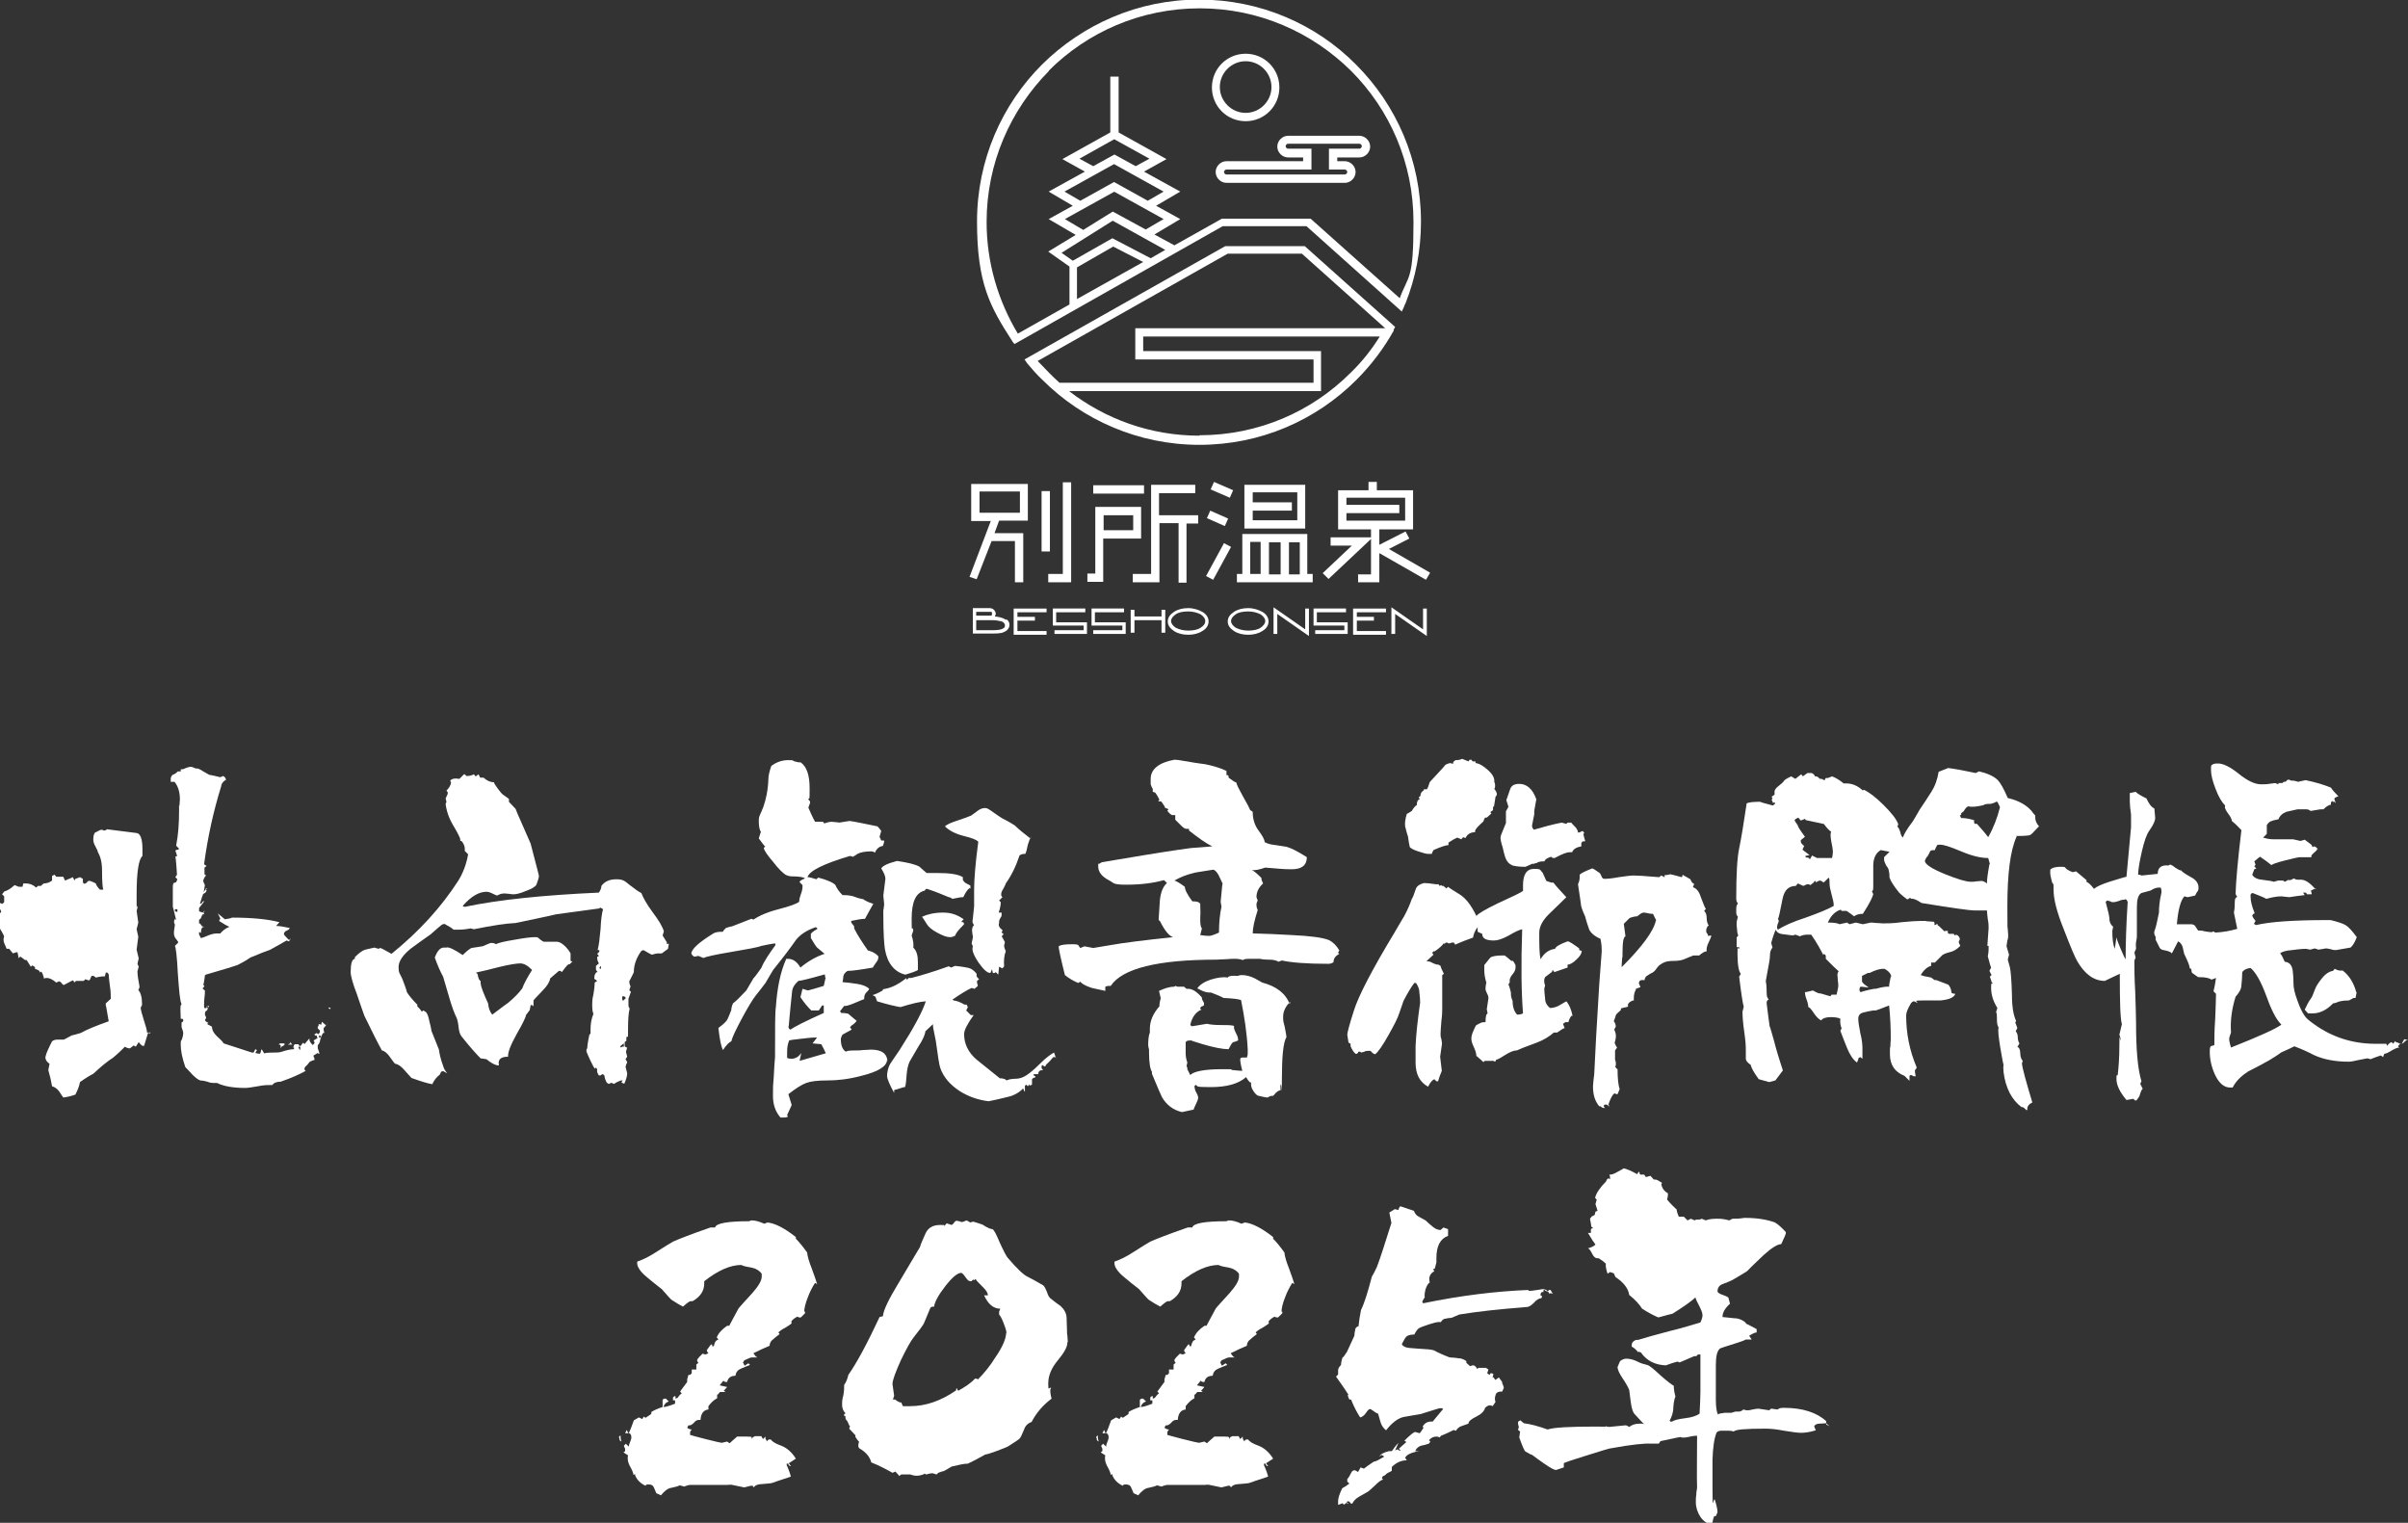 <?xml version="1.0" encoding="UTF-8"?>
<svg id="_レイヤー_1" data-name="レイヤー_1" xmlns="http://www.w3.org/2000/svg" width="578.2" height="365.6" version="1.1" viewBox="0 0 578.2 365.6">
  <rect x="0" y="0" width="578.2" height="365.6" fill="#333333" stroke="none"/>
  <!-- Generator: Adobe Illustrator 29.5.1, SVG Export Plug-In . SVG Version: 2.1.0 Build 141)  -->
  <defs>
    <style>
      .st0 {
        fill: #fff;
      }
    </style>
  </defs>
  <g>
    <path class="st0" d="M36.2,247.9l-.2.2c-.1,0-.2,0-.4-.2,0,0-.4,1.1-1,3.2h-.4c-.3-.2-.6-.5-.9-.9l-.7,1.1-.5-.3-.9.7c-.5,0-.9-.2-1.2-.4-.6.6-1.5,1.5-2.8,2.6-1.4.9-3,2.2-4.8,3.9-.8.4-1.8,1-3.2,2-.2,1.1-.6,2-1.1,3-1.1.4-2.1.6-2.9.7-.4-.5-.7-1.1-1.1-1.6-.4-.5-.9-.9-1.6-1.1-.2-1.2-.5-2.5-.9-3.9l.3-1.5c-.6-.4-1-.9-1-1.6.2-1,.8-2.2,1.6-3.8.4-.3.8-.4,1.3-.4.8,0,1.3,0,1.5,0,.5-.2,1.1-.6,1.9-1,.5-.1,1.2-.3,2.2-.6,1.4-.8,3.6-1.7,6.7-2.8-.5-2.9-.7-4.2-.7-3.7,0-.2,0-.4,0-.6l1.2-1.1c0-.8,0-1.8-.2-3-.2-1.5-.3-2.5-.3-2.9-.2-.2-.3-.3-.3-.4h-.2c0,0-.2,0-.2,0l-.2.9c-.3,0-1,0-2.2.3l-.5-.4h-.5c-.2.3-.3.6-.4.9l-.3.2-.8-.3-.4.4h-1.7c-.2,0-.3.1-.4.3h-.2c0,0-.2-.4-.2-.4h-.2l-2.1,1.1-.3-.2c-.2-.2-.3-.4-.4-.5l-.4-.2-.7.3c-.9-.8-1.7-1.1-2.2-1.1s-.5,0-.7.2c0-.1-.2-.6-.4-1.3l-.3-.4c-.2,0-.3,0-.4.3v-.4c-.1-.2-.5-.4-1.1-.6v-.4c-.2-.2-.4-.3-.7-.4l-.3.3-1-1.6h-.2c-.2,0-.4-.1-.7-.4-.3-.2-.5-.4-.6-.4-.2,0-.3.2-.4.4l-.3-1.5c-.2,0-.6.1-1.1.3l-.9-1.1h-.6l-.6-1.4c-.2-.5-.2-1.1,0-1.6-.1-.3-.5-1-1.1-2-.5-.8-.8-1.5-.8-2.1v-.3c.3-.4.6-.8,1.2-1.5l-.2-.5c-.2-.2-.4-.4-.5-.6,0,0,.1-.4.4-1l.6.2.4-.4c0,0,0-.2,0-.4v-.8c0,0,0-.2,0-.2l-.5-.5.3-.4.3-.3c.8-.2,1.5-.7,2.4-1.5l1,.4h.9l.2-.8h.6c.9,0,1.7.3,2.5,1l.4-.4h.7l.7-.6c.7,0,1.4-.2,2-.7v-1.1c0,0,.6-.3.6-.3l.4.5h1.7l.4.9c.4-.2,1.1-.4,1.9-.8,0,0,.1.3.4.8l.2-.4c.1,0,.5-.2,1.1-.4l.7.4v.4c0,0,0,.4,0,.4,0,.2.2.3.4.4l.4-.2c.2-.2.4-.4.5-.5h.4c.4.1.8.3,1.4.6.1.4.4.9,1,1.5h.8c-.2-.6-.3-2.2-.3-4.6,0-2-.4-3.4-1-4.4,0-.3-.3-.8-.6-1.4-.4-.7-.5-1.2-.5-1.6,0-.8.1-1.3.4-1.7.1,0,.4-.2,1-.5.4-.2.7-.3,1.1,0,.3,0,.6-.1.8-.3l7.1.9c.9.1,1.4,1.4,1.4,3.9s0,1.4,0,1.6c-.9.8-1.4,3.8-1.4,9.2s0,2.4.3,2.9l-.3,1.1.4,2.8-.4,1.6.4,1.8-.4,3.1.5,2.1-.3,1.3.3.7-.3,1.1c0,.9.2,2.1.5,3.7,0,.2-.1.5-.3.8.6.6.9,1.8.9,3.4,0,.3-.1.5-.3.7v.4c0,.2.2,1,.7,2.6.5,1.5.8,2.6.8,3.1ZM78.7,245.5c-.6,1-1,1.4-1,1.3,0,.3,0,.7.2,1.2h-.3c-.3.4-.5.9-.7,1.6-.1.7-.3,1.1-.6,1.3v.3c0,.1,0,.3,0,.5.1.3.3.7.4,1.3h-.2c0,0-.1-.1-.2-.2l-1,.6v.3c0,0,.2.4.2.4v.4c-.3,0-.6.2-1.1.4-.4.5-.7.9-1.1,1.2l-.2.4c0,.3.1.5.3.6-1.4.8-3.4,1.7-6,2.6-1,0-1.7.3-2,.8h-.5c-.6,0-1.6,0-3,.3-1.3.2-2.3.4-3,.4-2.9,0-5.2-.4-6.8-1.2h-.7c-.4,0-.9,0-1.6-.3-.7-.2-1.3-.3-1.7-.3-.6-.2-1.2-.7-1.9-1.4-1-1.1-1.5-1.6-1.7-1.8-.8-2.3-1.1-4.1-1.1-5.3s0-.8.3-1.4c.2-.6.3-1.1.3-1.4s-.1-.7-.4-1.5c0-.2,0-.6,0-1.1l.4-.3v-.4l-.2-.2h-.2c0,0-.2,0-.2,0-.1-2-.1-3.1,0-3.2l.2-.3c-.4-.8-.6-3.2-.9-7.4-.2-4.2-.5-6.3-.7-6.6l.8-.8c0-.2-.3-.6-.7-1.1-.3-.4-.4-1-.3-1.8l.2-1.4-.2-.5c0-.6.1-.9.3-.8l.2.2h0c-.5-2.2-.8-3.2-.8-3.2,0-.5,0-1.2,0-2.2,0-1,0-1.8,0-2.3s0-.9.2-1.2c.1,0,.3-.1.6-.2l.3-.7c-.2-.2-.4-.4-.5-.5l.4-.6c-.2-3.3-.4-4.7-.4-4.4,0,0,0,0,.2,0s.2,0,.2-.2c-.1-.3-.2-.7-.4-1.2,0,0,.2-.1.4-.2h.4v-.4c-.2-.1-.4-.3-.6-.6.5-2.5.7-5.3.7-8.2s0-.8.1-1.4c0-.7.1-1.2.1-1.4,0-1.8-.4-3.2-1.3-4.3h-.9c0-.3,0-.6,0-.9l.2-.5.3-.3c.4-.1.8-.4,1.2-.8h.3c.1,0,.3,0,.4,0v-.5c.3,0,.7,0,1.2-.3.5-.2.9-.3,1.2-.3s.5.1,1.2.4c.1,0,.3,0,.4,0s.7.2,1.4.7c.8.5,1.3.7,1.4.8.6.1,1.5.3,2.7.6l.7-.3.4.3c.1.2.2.4.3.6-.6.3-1.1.8-1.2,1.6-1.8,5.8-3.2,12-4.1,18.7l.6.4-.5.4v1.6c0,0,.4.3.4.3-.3.2-.5.6-.7,1.2,0,.2.1.5.4,1.1l-.3,1.7.4-.6.5-.3h-.2c0,0-.2,0-.2,0h0c0,0,.2.6.2.6-.2.4-.5.6-.8.7-.2.4-.4,1.1-.7,2.1h-.2c0,0,.4.3.4.3.1-.2.3-.4.6-.8v.4l-1.1,1.4v.4c0,0,0,.4,0,.4l.9.3.4-.5c0,.2-.1.3-.2.4,0,.1,0,.2,0,.3l.2.2c-.2,0-.3,0-.4,0l-.2.3-.3.7c-.2.1-.3.3-.4.4v.2c0,.3,0,.5,0,.6h.2c.2.2.4.5.5.7h.2c0,0,.3.2.3.2h-.4c-.3.5-.4,1-.3,1.6h0c0-.2-.1-.3-.3-.4h-.2v.6c.1.2.3.4.4.8.4,0,1-.3,2-.7.8-.3,1.4-.4,1.9-.4s.6,0,.8,0c.5-.6,1.2-1.2,2.2-1.6-.6-.2-1.4-.7-2.5-1.4l.3-.6-.6-1.2,1.7,1.4c1.4-.2,1.9-.4,1.6-.4,5,0,8.8.4,11.5,1.1l-.8.9c.8,0,1.9.2,3.3.5l-.3.4-.8.4-.3.4v.4c0,0,.4.5,1.2,1.3l.4-.4h0c-.1.3-.3.5-.4.7l-.6-.2c-.9.5-2.2,1.3-3.9,2.2-1.1.4-2.7,1-4.8,1.9-.7.5-1.7,1.1-3.1,1.8-.5.2-3.1,1-7.6,2.3l-.2.2c-.2,1.8-.4,2.5-.4,2,0,.2.1.4.3.6l-.4.4v.2c0,0,.5.4.5.4v.4c0,.7-.2,1.7-.2,2.9s0,.7.3,1l.3-.2c.1-.1.2-.3.4-.4h.2c-.1.2-.3.6-.5,1.1-.4.1-.5.4-.5,1l.3.7c0,.1-.1.3-.3.6l.2.3.3.2.4.2c-.2,0-.3.1-.3.3.2.1.6.3,1.1.6,0,.8.4,1.5,1.1,2.2.9.8,1.5,1.4,1.7,1.8,0,0,1.2.4,3.4,1.1,2.2.7,3.3,1.1,3.4,1.1h.4l.4-.8.4.2-.4.7c.4.1.8.2,1.1.2.2-.3.3-.6.3-1h.2c0,0,0,0,0,0,.2.4.4.6.5.9.2-.1,1.1-.2,2.5-.2s1.4-.1,2.4-.4c1-.3,1.8-.4,2.3-.4v-.4c0,0-.2,0-.4,0h.2c0,0,.2-.6.2-.6l.2-.2h.9c0,.2,0,.3.3.4h.2c0,0,.5-.7.5-.7h.2s0,0,.2.3l1.2-1.4v.3c0,.4.3.8.8,1.3l.4-.4v-.3c0-.1-.1-.2-.2-.4l1-.6-.2-.2c0-.3,0-.4-.2-.4s-.2,0-.3,0v-.2h-.2,0c.2-.1.4-.2.6-.4l.4.3.4-.4v-.4c0,0,0-.2-.2-.3-.1-.1-.2-.2-.3-.3v-.4c0,0,.2-.2.2-.2v-.2c0,0,0-.2,0-.2h.2c.2,0,.3,0,.4.2l.2-.8,1,.9ZM42.6,218.7v-.4c0,0-.4,0-.4,0h-.2c0,0,0,.3,0,.3,0,.1.1.2.2.3h.4ZM50,242.1v-.3c-.1-.1-.2-.2-.4-.2v.4c0,0,.4,0,.4,0ZM68.3,250.9l-.7.4-.2.4v-.7l-.2-.2h-.3c0,0,.3-.3.3-.3h1.1v.3ZM70.2,250.8h-1.1c0,0,.6-.3.6-.3v-.3c.1,0,.2.1.2.3l.3.3ZM72.1,252.2v-.9c0,0-.4,0-.4,0v.3l.2.3.3.3ZM77.2,248.9l-.4-.3h-.2v.2c0,.2,0,.3.2.4l.4-.4ZM79.4,242.1l-.2.2-.4-.4c-.1,0,0,0,.4,0h0l.3.3Z"/>
    <path class="st0" d="M160.6,226.6l-.2,1.2-1.5,1.1h-.7c-.2,0-.5,0-.9.1-.4.1-.6.2-.8.2-.5-.2-1.1-.6-2-1.1l-.5.2c-1.1,1.5-1.7,3.1-1.8,4.7,0,.1,0,.3,0,.4-.2.5-.6,1.2-1.1,2.2,0,.4.1.8.3,1.2,0,.2-.1.4-.2.5v.4c0,0-.2,0-.2,0l.5.4-.6,1.7v1.1c0,.6,0,1,.3,1.2-.3,1.1-.4,2.8-.4,5.2s0,1.2,0,1.6c-.2,0-.4,0-.4.2v.8c-.2.1-.3.2-.4.3,0,0,0,.2,0,.4s0,.1,0,.3v.3c.2.2.4.3.6.3l-.3,1,.3,1.2-.4.6c.2.3.4.6.4.9l-.2.2c0,.2-.1.5-.2.7l.4,1.6c0,.5-.2,1.4-.7,2.5l-.7-.3.3-.5h-.4c-.6.2-1.2.5-1.6.8h-.2c-.1,0-.2-.1-.3-.2,0,0-.2,0-.3,0h-.2c0,0,0,.2,0,.2h-.3c-.5,0-.9-.8-1.1-2l-.3-.3c-.2,0-.4.1-.6.3h-.4c-.4-.6-.5-1-.4-1.4l-.2-.4c-.2-.1-.3,0-.3.2-.2-.1-.6-.8-1.2-2.1-.6-1.3-.9-2-.9-2.2s0-.4.2-.6c0-.3.1-1.3.5-3.2l.3-.4v-1c0-1.3.2-2.5.7-3.7-.2-.4-.3-1-.3-2s0-1.5.3-2.7c.2-1.2.3-2.1.3-2.8l.6-.4c-.3-.2-.5-.4-.7-.5v-.2c0-.8.3-1.3.8-1.5-.2-.1-.3-.3-.4-.5v-.9c0,0,.7-.6.7-.6-.3-.5-.4-1-.4-1.3v-.3h0c0,0,.2,0,.4-.2l-.4-.5.5-.5v-.4c-.2,0-.3,0-.4,0,.3-1.1.5-2.8.7-5,.1-2.2.3-3.8.6-4.8-.1-.1-.4-.3-.7-.4l-.2.2c-2.3.3-5.7.8-10.3,1.4-2.2.5-5.4,1.2-9.8,2.1-2.3.1-5.6.6-10,1.5l-.8-.2c-1,.2-2,.3-2.9.3s-.8,0-1.2,0c-.4-.4-1.1-.8-2.2-1.4l-.6.2c0,0-1,.8-2.8,2.4-1.6,1.1-3.1,2.2-4.6,3.3-2,1.6-3,3.1-3,4.5s.3,1.5.9,2.8c.6,1.6,1,2.6,1.1,3.2.5.8,1.3,1.8,2.5,3v.4c.3.3.7.7,1.1,1.3l.3-.3c.1,0,.4.2.7.4.4.5.6,1.2.8,2.2.2.8.4,1.5.5,2.3.4,1,1,2.5,1.8,4.5.1.9.4,2.3,1,3.9.2.8.6,1.3,1,1.8l-.9-.5h-.4c0,0-.2.2-.2.2l-.3.6c-.8.6-1.4,1.4-1.8,2.3-1.2-.2-2.8-.7-5-1.5-.2-.2-.8-.9-1.8-2-.7-.8-1.4-1.3-2.1-1.4-.2-.1-.6-.7-1.4-1.8-.6-.8-1.2-1.3-1.8-1.4-1-1.8-2.4-4.6-4.2-8.3-.4-1.1-1-2.8-1.8-5.2-1-2.6-1.5-4.4-1.5-5.3,0-2,.3-3.1,1-3.2v-.4c1-1,1.8-1.6,2.5-1.8,1.4-.3,2.1-.5,2.2-.5l1,.3c.2-.1.3-.2.4-.2.2,0,1.1.5,2.7,1.4,6.7-5.4,12-11.3,16-17.5,1.2-1.9,2-4.1,2.4-6.4l-.8-.8v-.5c0-.8-.4-1.4-.7-1.8l-.4-.2c0-.1,0-.3,0-.4s-.5-1.3-1.6-3.1c-1.1-1.8-1.7-3.6-1.9-5.3l.2-.5-.2-.8.5-1.1v-.4l-.3-.4h0c.6-.6,1-1.2,1.1-1.9l-.2-.5c.5-.5,1.2-.6,2.2-.4l1.1-1.1h.2c.1.1.3.3.4.4.4,0,1,0,1.8-.4l.4.5.7-.5.4.8h.8c.9.8,1.7,1.1,2.5,1.1,0,.2.3.7.9,1.5.6.8,1,1.3,1.3,1.5.3.2.7.5,1.4,1v.7l1.6,1.7c0,.1.6,1.5,1.8,4.2,1.2,2.7,1.8,4.1,1.8,4.1,1.3,5,2,7.6,2,7.8,0,.5-.3,1.2-.6,2.1-.3.5-1.1,1-2.5,1.5-1.4.6-2.4.8-2.9.8s-.6,0-1.1-.1c-.5,0-.9-.1-1.1-.1-.8,0-1.3.2-1.8.5-.2,0-.6-.2-1.2-.5-.6-.3-1.1-.4-1.4-.4-1.8,0-3.7,1.1-5.7,3.4l.3.2h.3c8.1-1.7,18.8-2.8,32.1-3.4.4-.6.6-1.1.6-1.6.8-1.1,2-1.6,3.6-1.6s2,.4,3.1,1.3c1.4,1.1,2.4,1.8,2.9,2,.4,1.1,1.3,2.7,2.7,4.6,1.5,2,2.4,3.5,2.7,4.6l-.3,1,1,1.6v.4ZM137.5,230.9c-.2,0-.4.3-.7.6h-.3c-.5.4-1,1.1-1.6,1.9l-.3-.3h-.4c0,0-2.1,1.8-2.1,1.8-.1.8-.7,1.8-1.7,2.8-1.3,1.4-2.1,2.2-2.3,2.5v1.2l-.2.2-.2-.4-.3.2c0,.1-.1.5-.2,1.1-.2.3-.5.7-.9,1.2,0,.4-.7,1.9-2.2,4.5-1.5,2.7-2.2,4.5-2.1,5.5-1.8,0-2.5.7-2.2,2.1-.8,0-1.8-.5-3-1.5l-1.4-.2c-1.1-1.1-2.7-2.9-4.6-5.3-.4-.5-.6-1.3-.7-2.3-.1-1-.3-1.7-.4-2-.6-1.2-1.2-2.8-1.8-4.9-.8-2.7-1.3-4.4-1.5-5.1-.6-1.1-1.3-2.6-2-4.6.6-1.6,1.3-2.4,2.2-2.4s.4,0,.6,0c.5-.2,1.8.4,3.9,1.8,1-1,1.7-1.5,2.1-1.7.9-.1,1.8-.3,2.6-.4.2,0,.5-.2,1-.4.5-.2.9-.4,1.1-.4.4,0,.8,0,1.2.3.7-.4,2.2-.7,4.6-1.1,2.2-.4,3.8-.6,4.7-.6s.7.1,1.1.4c.6.5,1,.7,1.1.7h.4c0,0,.9,0,2.6,0,.8,0,1.5.5,2.2,1.2.4.4.8.9,1.2,1.6v1.8ZM127.8,232.9c-1.1-1.1-2-1.6-2.9-1.6s-2.7.3-5.2.9c-1.8.5-3.6.9-5.4,1.3l.4.4c0,.3.1.7.3,1.2.1.2.3.4.4.4v.5c.1,1.1.8,2.7,1.8,4.9.1,1.1.4,2,1,2.7,2.4-1.8,3.7-2.8,3.9-2.9,1.4-1.2,2.5-2.3,3.3-3.4.4-1.1,1.2-2.6,2.4-4.5ZM144.3,232.6v-.7c-.1.1-.3.3-.4.5.1.1.2.2.4.2h0ZM149.8,250.9v-.4c0,0-.9.7-.9.7l.2.3.3-.2h.4c0,0,0-.4,0-.4ZM150.3,239.6l-.4-.4h-.3c0,0-.2,0-.2,0v.7c0,0,.2.4.2.4l.6-.6Z"/>
    <path class="st0" d="M213,254.4c0,1.6-2.1,2.9-6.2,3.9-3,.8-5.7,1.1-8.1,1.1s-4,.2-5.1.6c-1.1.4-2.5,1.3-4.3,2.7l.8,2.6c-.2.5-.6,1.3-1.1,2.4l.2.4c-.2.1-.5.2-.9.2s-.3,0-.5,0h-.4c-1.2-1.4-1.8-3.1-1.8-5.2s0-2.6.2-4.7c.1-2.1.2-3.6.3-4.6,0-7,0-11,.2-12,.3-4.6,1.1-8.5,2.5-11.6h.4c1.2,0,2.2.7,3,2.1,1.8-1.5,3.7-2.6,5.8-3.3-.6-.5-1.2-1-1.8-1.5-.3-.3-.8-1.1-1.5-2.3v-.4c0,0,0-.6,0-.6.2-.3.7-.7,1.6-1.2-.1-.2-.3-.3-.4-.4-2.1.7-3.7,1.7-4.8,3.1-1.1,1.6-2.9,4-5.4,7.1,0,0-.7,1.1-1.9,3.2-.5.7-1.3,1.7-2.4,3.1-.7.9-1.8,2.7-3.2,5.3-1.5,2.8-2.4,4.7-2.6,5.6-.5.2-1.2.9-2,2.1-.4-.7-.8-2.5-1.1-5.3,1.1-.8,1.7-1.4,2-1.8.3-.4.6-1.3,1.1-2.5,0-.4.1-.9.4-1.6.8-.6,1.8-1.6,3.2-3.1.4-.6.9-1.6,1.7-2.9.5-.5,1.1-1.4,1.9-2.5.6-1.5,1.8-3.3,3.4-5.5,0-.2,0-.4-.2-.4-.7.1-1.8.3-3.2.6-1,.4-3.5.8-7.5,1.5-3.6.6-5.8,1.1-6.4,1.4-.3-.1-.7-.3-1.2-.5l-1,.2-.5-.4-.2-.4c.1-1.1,1.9-2.7,5.3-4.8.5-.3,1.2-.4,2.3-.4,0-.2.3-.5.7-.9.4-.1.8-.3,1.5-.4,1-.4,2.5-1,4.6-1.8.2,0,.4.1.5.2,1.3-.9,3.3-1.8,6-2.5,2.7-.7,4.4-1.3,5-1.8,0-.4.1-1,.4-1.8.3-.8.4-1.4.4-1.8v-.4c0,0-.7-.7-.7-.7,0-.3.5-.6,1.3-.9-.3-.3-1.4-.5-3.2-.5-.6,0-1.1-.2-1.5-.4-.6-.4-1.6-1.3-2.9-3-1.4-1.6-2.1-2.7-2.3-3.3,0-.2.2-.4.4-.4-.2-.1-.7-.8-1.6-2,.1-.4.3-.9.5-1.6-.4-.6-.5-1.5-.5-2.7s.4-1.4,1.1-3.3c.6-1.7,1.1-3.9,1.2-6.6,0-.7.2-1.8.7-3.2,1.2-.9,2.5-1.4,4.1-1.4s.8.1,1.5.3c.7.2,1.2.3,1.4.2,1.5,1,2.2,3.1,2.2,6.2s0,2.3-.3,2.6c0,.2.2.4.4.6v.4l-.4,1.1c.4.9.9,2.1,1.6,3.4h1.8c.2,0,.3.2.4.4.6-.2,1.2-.4,1.8-.4,1.4.1,2,.2,1.8.2l2.5-.4c1.5.2,3.7.7,6.7,1.3.4.4.6.7.9,1.1l-.4,1.4.4.9h.7c0,.4-.1.8-.3,1.3-.8.1-1.5.6-1.9,1.6-.3-.2-.6-.3-.8-.3-1.5,0-2.6.2-3.4.6-.2.2-.6.4-1.1.7l-.7-.2c-6.4,1.9-9.8,3.6-10.2,5.1.5,0,1.2.2,2.1.5l.5-.4c2.3.6,3.7,1.3,4.1,1.8.3.7.8,1.5,1.7,2.4.6,0,1.5,0,2.6.3.5.2,1.3.5,2.4.7.4.3,1.1.7,2.4,1.1-.5.8-1.1,2-2,3.6-.8,0-1.9.2-3.3.5v.4l.7.9c0,.2,0,.4,0,.5.8,1.6,1.9,3.3,3.3,5.3.9.2,1.8.6,2.5,1.4v.3c0,.4-.2.8-.6,1.3-.4.5-.6.9-.7,1.1-2.9.5-4.9.8-6.1.8-.6.4-.9.8-1,1.3,0,.5-.1.9-.2,1.4,1.1.1,2.2.2,3.4.4,1.4.2,2.4.6,3,1.2,0,.2-.3.5-.7.9-.4.4-.5.9-.5,1.6-.2,0-1,.4-2.5,1-1.2.5-2,.7-2.3.6l-1,1.3.3.4c.4,0,.9,0,1.7.2.5.4,1.1,1,2,1.7-.3.4-.7.8-1.2,1.1l-.4.4.4.6-2.2,1.2c-.3.5-.4.9-.4,1.1,0,1.5.4,2.5,1.2,3,.2-.2.9-.3,2.2-.3s1,0,1.9-.1c.8,0,1.5-.1,1.9-.1,2.7,0,4,1,4,3.1ZM198.3,252.9c-.2-.5-.6-1.3-1.1-2.2l-2.1-.2,1.1-1.4c-.3,0-.6,0-.8,0-.4,0-1.4.1-3.1.3-1.7.2-2.6.3-2.8.4-.4.9-.5,1.8-.5,2.8v1.4c.3.1.6.2,1,.2,1,0,1.8-.5,2.4-1.4l-.4,1.9c1.4-.4,3.5-1,6.2-1.8ZM198.3,234.9l-.2-.4v-.5c0,0-.3,0-.3,0-3.5,1-5.6,1.5-6.1,1.5-.9.8-1.4,1.6-1.5,2.5-.1.9-.2,1.9-.3,2.9-.2,2.1-.4,3.9-.5,5.3h0c-.1.3-.1.4,0,.6,0,.2.2.3.4.4.8-.6,3.5-2,8-4v-1.8h-.4l-.8,1.2h-1.8c-.8-.8-1.7-1.8-2.6-3.2l.5-2,1.3.4c.9-.2,2.1-.6,3.8-1.1l.4-1.8ZM253.4,253.8c-.2,0-.4,0-.5,0-.4.5-.9,1.1-1.7,1.8l-.2.4h-.2c-.2,0-.3-.1-.4-.3l-.3.2v.4c0,.2.1.4.4.6-.8,0-1.2.3-1.2,1h-1.1v.3l.4.2v.3c0,0-.2,0-.2,0l-.4.2c0,0-.1,0-.1.1,0,0,0,.1-.1.1h0c0,0,0,1.3,0,1.3l-.4.2h-.2c0-.1,0-.2,0-.3l-.4.5-.4-.4-.3.3h0c0,0,0,.3,0,.3v.2c0,0,0,.8,0,.8h-.2c0-.2-.1-.4-.1-.4s-.1-.1-.2-.4h0c0,0,0,.2,0,.2-1,1-2.3,1.7-3.8,2-1.5.4-3,.7-4.4,1-2.5-.3-4.8-1.1-6.9-2.4-2.3-1.5-3.9-3.3-4.7-5.5-.3-.8-.6-3-1.1-6.6,0-.2-.2-.8-.4-2-.2-.8-.3-1.5-.3-2l-1.8,1.7c-.1.9-.7,2.2-1.7,3.7-1.3,2.2-2,3.4-2.1,3.6-.4.9-.6,1.9-.7,3.1-.1,1.5-.2,2.5-.4,3-.4,0-.8.2-1.5.4-1,.3-1.4.4-1.1.4v.6c-1.1-2-1.7-3.4-1.7-4.1s.2-1.9.7-2.8c.5-.8,1.3-1.9,2.3-3.4,3.4-5.3,5.5-9.2,6.3-11.7-1.5.1-3.5.6-6.1,1.4-1.1-.2-3-.6-5.6-1.4l-.4-1.1-.7-.4c.2,0,1-.3,2.3-1l.2-.2v-.2c1.7-.2,3.5-1,5.4-2.5v-.2c0,0,.4.4.4.4h0l.4-.4c.2,0,.4,0,.6,0,2-.5,5.1-1.4,9-2.8l.6.3.9-.4c.9.1,1.9.2,2.8.4,1,.1,1.8.7,2.4,1.5,0,.2,0,.4,0,.6l.2.3.4.4-.5.4v.4c0,0,.2.8.2.8l-.8.7-.7-.2c-1.1.5-2.6,1.4-4.6,2.8l.3.2c.8.1,1.6.4,2.6,1h.5c0,0,.3.6.3.6l-.4.8,1.1,1.1c.1,0,.2,0,.4,0h.3c-1.5,2.1-2.3,3.6-2.3,4.6,0,2.3,1,4.4,3,6.1,1.9,1.5,3.7,3,5.6,4.5h.4c.2,0,.5.1.8.2l.4.3c.4-.2,1.1-.4,2.1-.4,1,0,1.8-.3,2.6-.8.8-.5,1.9-1.4,3.3-2.8,1.4-1.4,2.6-2.3,3.4-2.7l.5,1.5ZM233.1,213.1c-.6.2-1.2,1-1.8,2.3-.5,0-1.3.1-2.6.4-.3-.2-.6-.4-.9-.4-1.4-.6-3.1-1.3-5.2-2-.3,0-.5.2-.5.4-2.2.5-3.2,2.7-3.2,6.8s.1,1.2.4,2.8l-.4,1.2c.4,1.2.5,2.2.4,2.9.8.8,1.1,1.9,1.1,3.5s0,.5,0,.9v1c-.7.4-1.7.7-3,1.1-2.6-.6-4.3-2.7-4.9-6-.2-1.2-.4-3.9-.4-8.3s0-.7.1-1.3c0-.6.1-1,.1-1.3l-.2-2.1.5-4c0-.6-.3-1.4-1-2.5.3-.6,1.5-1.2,3.8-1.8,2.6.4,4.4.8,5.4,1.4.4.4.9.8,1.7,1.5.2,0,.7,0,1.3,0,.6,0,1.1,0,1.4,0,2.9,0,4.9.3,6,1v.7l.4.5c.2.2.6.4,1.4.8v.9ZM231.4,222c-1.3,1.3-2,2.2-2,2.6-.5.3-.9.4-1.3.4-.8,0-1.8-.4-3.1-1.1-1.3-.7-2.1-1.4-2.5-2.1-.2-.4-.6-.9-1.1-1.7,1.3-.6,3-1,5-1s3.4.5,5,1.6c-.2.2-.4.4-.5.5v.2c0,0,.4,0,.4,0l.2.4ZM247.7,200.8c-.4.4-.6,1.1-.9,2-.2,1.1-.4,1.8-.6,2.2-.6,0-1.1.1-1.4.4-.9,2.7-2,4.9-3.3,6.7,0,.2-.3.7-.6,1.3-.4.6-.5,1-.5,1.3s0,.4.3.7l-.8.8.4.4c0,.5-.1,1.3-.5,2.5h.7c0,.1,0,.3,0,.6s-.1.4-.3.7c-.2.4-.3.6-.3.8s0,.2,0,.4c-.2.6,0,1.1.8,1.7v.2c0,0-.2.3-.2.3,0,.1,0,.2.4.3v.3l-.4.4c.2.2.4.7.8,1.4l-.2.8c0,.4.2.9.4,1.4-.4,1-.5,2.2-.4,3.6l-.4.5-.8-.4-.2,1.9-.6-.6-.3.2c-.1,0-.3,0-.4,0l-.2-.9-.4.9c-.8,0-1.7-.9-2.9-2.6-1.2-1.8-1.6-3-1.3-3.8l-.3-.7.3-1.4c0-.2,0-.5-.1-.8,0-.4-.1-.7-.1-.9,0-.6.2-1.1.5-1.3-.3-.3-.4-.6-.4-1.1,0,.6.1-.5.4-3.4,0-.9,0-2.2,0-3.9,0-2.5.3-6.4,1-11.6-.4-.5-1.5-.9-3.5-1.4-2-.5-3.5-1.3-4.5-2.3.5-.5,1.5-.9,3-1.4,1.8-.6,2.9-1,3.3-1.2l1.5-1.1c.6-.5,1.3-.7,1.8-.7s.8.2,1.4.6c.6.4,1.5,1.1,2.8,1.9.6.3,1.6.8,3,1.7.8.8,2,1.8,3.7,3.1Z"/>
    <path class="st0" d="M321.4,229.1c-.8.5-1.2,1.1-1.2,1.9-.4.3-.8.4-1.3.4-5.1,0-8.9-.3-11.1-.8l-.8.3c-.5-.3-1.2-.5-2.3-.5-1.1,0-1.8-.1-2.1-.2h-2.4c-.8,0-1.4,0-1.8.3-.5-.2-1.1-.3-1.8-.3s-1.3,0-2.3.1c-1,0-1.7.1-2.2.1-14.1,0-22.6,2.1-25.4,6.3h-.6c-.2,0-.4.1-.7.2v.2c0-.2,0,0,0,.4s0,.2,0,.4c-1.1-.2-2.1-.5-3.2-.7-1.2-.4-2.2-.8-2.8-1.5l-.5.3c-1.2-.5-2.2-1.1-3.2-1.9-1-4-1.5-6.3-1.5-6.9.5-.4,1.7-.5,3.4-.5s1.2.3,1.8.9l1-.4,2.1.4c0,0,1.3-.2,4.2-.7,3.3-.6,8.3-1.2,15-1.9-.9-.2-2-1.5-3.2-3.9l-.3-.2c.1-1.6.2-3.2.3-4.7.2-1.9.7-3.3,1.7-4.2l-.7-.7c-2.5.7-5.5,1.1-9,1.1s-2.9-.4-4.3-1.1c-1.7-.9-2.5-2-2.5-3.3s0-.4.2-.6l.7-.4c.1,0,3.5-.6,10.2-1.7,6.7-1.1,10.4-1.6,11.2-1.7,1.3-.1,3-.2,5.1-.4-1.5-.7-3.3-2-5.6-3.8v-.4c-.3,0-.4,0-.6,0-.4,0-.8-.3-1.3-.8-.5-.5-1-1-1.4-1.4v-1.1h-.8c-.5-.3-.9-.7-1.1-1.1l.3-.3-.9-.4v-.2c-.4-.6-.7-1.1-.9-1.3h-.3c0,0-.4,0-.4,0l.3-.4c-.2-.4-.5-1-1-1.7l-.6-.2c0-.2,0-.4,0-.7-.2-.3-.4-.7-.5-1.1v-1.3c0-2.3,1.9-3.9,5.7-4.6.5,0,1.3.1,2.3.3,1.8.3,3.5.6,5.2.8,1.9.4,3.6.9,5,1.6,0,.4,0,.7,0,1h0c0,0,.3,0,.3,0l.2.2v.4c.8.6,1.5,1.1,1.9,1.2,0,.5.6,1.5,1.5,3.2,1.1,1.9,1.7,3.1,1.8,3.4l.6.4c0,1.8.5,3.3,1.4,4.5.9,1.2,1.4,2.1,1.5,2.8.7.4,1.6.6,2.6.7,1.5.2,2.4.4,2.6.4,1.1.3,2.7,1.1,4.9,2.5,0,1.9-1.2,2.9-3.6,2.9s-2.3-.1-6.4-.4c-1.4.5-2.5.7-3.2.6.5.2,1.3.9,2.3,1.9v.3c0,.1.1.4.4,1-1.1,1-1.6,2.1-1.6,3.3l.3.8c-.2.4-.3.7-.3,1s0,.6.3,1.3c-.8,2.5-1.2,4.3-1.2,5.6,3.2.1,6.3.2,9.4.4,4.4.2,7.4.6,8.9,1.2,1,.5,1.8,1.3,2.5,2.5l-.3.5.3.5ZM309.8,240.5c-1.1,1.1-1.7,2.3-1.7,3.6s.1,1.2.4,2.5c.3,1.5.4,2.3.4,2.4-.8,1.3-1.1,4.8-1.1,10.3s0,.6-.3,1.1c-.1.4,0,.8,0,1.3l-.5.2c-.4.2-.8.6-1.3,1.2-.1,0-.3,0-.4,0s-.5.1-.9.4c-.5,0-1.2-.2-2.2-.4-.4-.1-.8-.5-1.2-1.1-.4-.6-.6-1.1-.6-1.7s0-.3,0-.4c-.2,0-.4-.1-.5-.3-.2-.2-.4-.5-.7-1-1.8,1.6-4.6,2.4-8.5,2.4s-3-.2-3.5-.5c-.2,0-.3.1-.4.3,0,.2.1.6.2,1,.5.9.7,1.4.7,1.7,0,.4-.2.9-.5,1.5-.3.6-.5,1.1-.6,1.4l-2.8.6c-2.1-.5-3.7-1.7-4.8-3.6-.2-.4-1-2.2-2.4-5.6v-.5c-.4-.5-.7-2.1-.7-4.6s0-.5-.1-.9c0-.4-.1-.7-.1-.8,0-1.3.1-2.4.4-3.1,0-.2,0-.5,0-.9,0-1.9.8-3.7,2.3-5.4,0-.3,0-.6.1-1.1.1-.4.2-.7.2-.9l-.4-1.7c1.3-.6,2.5-1,3.6-1l.4-.2.4.2c-.4,0,0,0,1.2,0h.5c0,0,0,.2,0,.2,0-.1.2,0,.5.3h.4c1,0,2.1.7,3.3,2.1v.2c0,.2.2.6.5,1.1v.5c-.1.2-.4.3-.7.4l-.2.3c0,.1,0,.3.3.4-1.3.5-2.3,1.8-2.7,3.7h0l.4.3,3.6-.6c.8.2,1.9.3,3.3.3s2.5,0,3.2.2v.4c0,.3.2.8.5,1.4.4.7.5,1.2.5,1.7-.5.2-.9.4-1.2.4-.3.2-.6.7-1.1,1.7-1.4,0-3.5-.4-6.2-1.2-2-.6-2.9-.9-2.7-.9-.5,0-.8,0-1,.1-.2,0-.3.2-.4.3v2.6c0,.7.1,1.5.4,2.3-.1.5-.2.8-.2.9l.2.3v.4l.7,1.4c.9-.9,3.5-1.4,7.6-1.4s1.4,0,2.5.2c1.1.1,1.9.2,2.4.2-.4-1.5-.5-2.4-.5-2.7s.1-.4.4-.5h1.2c.1-.3.2-.6.2-1,0-.7,0-1,0-1-.2-3.9-.8-7.8-1.6-11.8-.5-.2-1.9-.4-4.2-.5-.7-.4-1.7-.8-3-1.3-.5,0-1.1,0-1.8-.3-.4-.1-.8-.4-1.5-.7.6-.9,1.7-1.6,3.2-2.1,1.6-.5,3-.7,4.1-.5.2-.4,1-.5,2.4-.4.3-.1.6-.2.9-.2,1.2,0,2.2.3,3.2.8l1.8,1c3.4.9,5.6,2.6,6.6,5.2ZM293.6,212.2c-.3-.6-.6-1.3-1-2.1-.4-.7-.8-1.2-1.3-1.3-3,.5-4.6.7-4.7.8-1.7.4-3.2,1-4.6,1.8.6.2,1.4.7,2.5,1.5,0,.7.6,1.9,1.8,3.5.9,0,1.6.1,1.9.6v.5c0,.6.1,1.5,0,2.8,0,1.3,0,2.1.4,2.6l-.4,1.6c.7.1,1.4.2,2.1.2.5,0,1.3-.3,2.4-.8,0-2.3.2-4.4.6-6.2l-.2-1.2.4-4.2Z"/>
    <path class="st0" d="M379.8,228.3c0,.6-.4,1.3-1.3,2.1-.8.8-1.6,1.2-2.1,1.2v.4c0,0,0,.3,0,.3l-3.2,1.1-.2-.4h-.3v.3c0,0-1.7,1.3-1.7,1.3-.3.5-.3,1.2,0,2l-.2.8c0,.5.1,1.3.2,2.3,0,1,.5,1.8,1.2,2.3.7,0,1.4-.2,2-.5.6-.4,1.3-.7,1.9-1.1.7.8,1.2,2,1.5,3.5h-.3c-.3.4-.5.8-.7,1.5h-.7c0,0-.6.4-.6.4.1.4.3.7.4,1-.5.2-1.1.6-1.8,1.1h-.4c0,0-.4,0-.4,0-1,.9-2.4,1.8-4.3,2.5-2.5.9-4,1.5-4.6,1.8-.8,0-1.7.4-2.8,1.1-1.1.7-1.8,1.1-2.1,1.1l-.3.5-.4-.2h-1.7c0,0-.4,0-.4,0l-.3.3c-.4-.4-.9-.8-1.7-1.5,0-.5-.2-1.2-.6-2.1-.4-.8-.6-1.5-.6-2s.1-1,.4-1.7c.4-.9.6-1.4.7-1.5s.5-.3,1.1-.6c.4-.2.8-.2,1.2-.2,0-.4,0-1,.2-1.8l.3-.3-.2-1,.4-2.6c0-.2,0-.6-.3-1.1-.2-.5-.4-.8-.4-1.1s0-.8.2-1.6c-.4-1.2-.5-2.2-.5-3.1s0-.8,0-1.1c.9-1.1,1.4-1.8,1.6-1.9.4-.2,1.3-.4,2.5-.4h.8c.3.2.8.6,1.6,1.3h.4c.2.3.4.6.6,1v.6c0,.5-.2,1-.7,1.6-.5.6-.7,1.1-.7,1.4s0,.4,0,.6l-.3.4c.2.5.4,1.1.6,2v.5c0,.1,0,.6.4,1.5,0,1.5.4,2.6,1.1,3.3.3,0,.8,0,1.4-.3-.4-5-.5-11.8-.2-20.2-.6.1-1.7.6-3.4,1.6-1.5.8-2.6,1.1-3.4,1.1-1.9,0-2.8-.5-2.8-1.6l-1.1-.5v-1.1c-.7.9-1,1.8-1.1,2.5-1.1.4-2.5.9-4.3,1.7-.1-.2-.2-.4-.3-.5h0c0,0-.2,0-.2,0h-.3c-.5.2-.8.3-1.1,0h-.2c-.2,0-.3.1-.4.3-.1,0-.2,0-.2-.2-.3.5-1,1.2-2.2,2h-.3c-.1.1-.2.2-.3.4l.3.4-1.7,1.6c.4,0,.9,0,1.5.4.6.3,1.1.4,1.4.4l.5.3c.1.5.4,1.1.8,1.9l-.4.3c0,.1,0,.3,0,.6s0,.5,0,.6c0,.4,0,.7,0,1.1v5.6c0,.7,0,1.7-.2,3.1-.1,1.4-.2,2.4-.2,3.1s0,.7.2,1.3c.1.6.2,1.1.1,1.4l-.4,2.8.4,3.4c-.4.9-.7,1.8-.9,2.5h-.4c-.2-.2-.4-.4-.5-.5-.5.2-1,.8-1.5,1.8-2-1.1-3-3-3-5.8s0-4,0-3.9c.1-2.7.5-6.3,1.1-10.5,0-.8-.1-1.7-.2-2.5,0-.9-.4-1.6-.8-2.2h-.4c-.5.6-1.4,2-2.6,4.3-.2.7-.6,1.7-1,2.9-.4,1.3-1.3,3-2.6,5.3-1.4,2.5-2.5,4.1-3.2,4.6-.3,0-.7-.3-1.1-.8h-.7c-.2,0-.5,0-.8.2-.4.1-.7.2-.8.2l-.2-.2h-.4c-.1.3-.3.4-.4.5h-.3c-.5-.4-.9-1.1-1.2-1.8v-.6l-.5-.3-.3-1.9c0-.4.5-2.4,1.6-5.8,1.1-3.5,4.3-9.7,9.8-18.8,1.2-2.1,2-3.4,2.3-3.9.8-1.5,1.4-2.9,1.8-4.1.2-.2.5-1,.9-2.2.2-.8.9-1.3,2-1.6.6,0,1.6.1,2.9.3.2,0,.4,0,.6,0l.3.4.3-.2.3.2h.3l.7.6.4-.4c.2.2,1.1.8,2.9,1.9,1.4.9,2.7,2.6,3.9,5.1.5-.6,2.2-1.6,5.1-3,3.5-1.6,5.6-2.6,6.1-3v-.7c0-.3,0-.5,0-.7,0-2.6.9-3.9,2.7-3.9s1.3.3,2,.9l.9,2,1.2.4h.5c.6.8,1.7,2,3.1,3.5-.2.2-1.5,1.5-4,3.9-1.7,1.6-2.5,3.2-2.5,4.6,0,2.8,0,4.9.3,6.4.9-1.5,2-2.3,3.5-2.5.1-.5,1.1-1.1,3-1.8.4,0,1.3.6,2.8,1.7v.4ZM359.1,191.3l-.4,2.5-.2-.3h0c0,0,0,0,0,0,0,.2,0,.5,0,1l-.7.5c.1,0,.2.1.3.3,0,0-.4.4-1.1,1h-.4c-.2.3-.3.5-.4.9-1.1,1-1.8,1.7-2,2.2v.4c-1.1,0-1.9.5-2.3,1.4l-.6-.2-.4.5-1-.4c-.5.2-1.2.6-2.1,1.2v.6c-.6,0-1.8.4-3.6,1.2-.1.2-.3.5-.4.9h-1c-.3,0-1.1-.2-2.3-.6s-1.9-.8-2-1.1c-.2-.8-.3-1.6-.4-2.4-.2-.5-.4-1.3-.7-2.5-.1-.7,0-1.7.4-3,.3-.1.7-.4,1.2-.7.4-.7.8-1.2,1.2-1.4,0-.8.2-1.3.7-1.4l-.2-.4c0-.2.2-.3.4-.4v-.3c0-.1.1-.4.3-.7.1,0,.3-.2.5-.4v-.2h.7c.2-.2.4-.7.7-1.7,0,0,.3-.4,1-1.1.9-1,1.9-2,2.8-3.1.4-.2.7-.3,1.1-.4l.7.2c0-.2,0-.4.2-.6l.4-.3c.4,0,.9,0,1.6-.3l1.5.6.3-.4c.1,0,.3,0,.4,0l.3.4h.7c0,0,0,.4,0,.4.9.1,1.9.7,3,1.7,1.1,1,1.6,1.9,1.5,2.8.1.2.2.5.2.9s0,.5-.2.8c.5.6.7,1.1.6,1.5ZM380.6,202c-.2,0-.4,0-.6,0-.1.1-.2.3-.3.4v.8c-1.1.2-1.9.6-2.2,1.4h-.6c-.6,0-1.8.4-3.6,1.4-.4,0-.6,0-.8-.3-.4.1-.7.2-1,.4-.3.1-.5.4-.7.7-.9,0-1.5.1-1.8.4-.2,0-.4.1-.5.1-.1,0-.2.1-.4.2v-.2c0,0-1.8.8-1.8.8-.8,0-1.8,0-3.1-.3-.9-.4-1.4-1-1.7-1.8s-.5-1.8-.7-2.6c-.4-1.2-.5-1.9-.5-2.3s.2-.8.6-1.8c.4-1,.6-1.5.7-1.7v-.8c0-.2,0-.5,0-1v-1l.6-1.1-.5-1.6c.3-.9.6-1.8.9-2.6.3-.9,1-1.3,2.2-1.3,1.8,0,3.2,1.2,4.1,3.7-.1.6-.3,1.5-.5,2.8v.8c0,0-.5,2.5-.5,2.5-.1.4,0,.8.4,1.2,2.4-.7,4.6-1.3,6.7-1.7l1.1.3.3-.3c.4,0,.7,0,.9,0,0,.1.4.5,1,1.1.4.5.6.9.6,1.3.3,0,.7-.2,1.1-.4.1.1.2.2.4.4l-.2.4c.1.6.3,1.1.4,1.5ZM410.9,224.6c0,.3-.2.8-.6,1.6-.4.8-.6,1.5-.5,2.2-.4,0-1,.3-1.8,1-.4,0-.8,0-1.4,0-.5.2-1.3.5-2.2.9-.5.2-1.3.4-2.4.4s-1.9.1-2.5.4c-.6.3-1.1.6-1.5,1.1-.4.6-.8,1.1-1.2,1.3-.4.2-.8.4-1.2.7-.4.2-.7.6-.7,1.1-.2,0-.5,0-.8,0l-.4.2-.2.5.4,1-1.1.4v.2c-.3.5-.5,1.2-.5,2.1v.5c-.4,0-.7.2-1.1.5l-.3.4c0,.2,0,.4,0,.6l-1.7.4v.4c-.7.6-1.1,1-1.2,1.2,0,.1-.2.7-.5,1.5.2.2.4.6.5,1.2l-.4.8c.3.6.4,1.1.4,1.5,0,.5-.1,1.1-.3,1.7.2.5.4.9.6,1.1l-.5.7v2.2c.1.3.2.6.2.8,0,.4,0,.7-.2,1,.1,0,.2,0,.3.3l.3.2c0,2.3.2,3.9.5,4.8-.1.3-.3.7-.5,1.2-.1,0-.4,0-.7-.2l-.3.2c-.4.5-.8,1.3-1.2,2.5l.3.5c-.3-.2-.5-.4-.7-.5h-.2c0,0-.3,0-.3,0l-.2.2v.3l.3.3c-.2,0-.4,0-.5,0-.2-.1-.4-.2-.6-.4h-.3c-1-1.2-1.5-2.7-1.5-4.7,0,.2,0-.8.3-3,.2-4.7.6-11.9,1.2-21.5.4-5.2.6-7.9.6-8,0-.6,0-1.6-.3-3-1.4-.6-2.3-1.4-2.7-2.2-.4-1.1-.7-2.1-1-3.2-.7-1.5-1-2.5-1-2.9,0,0-.2-1.7-.7-4.8.3-.6.4-1.2.4-1.6v-.6c0-.3,1-.8,3-1.6.4.1.8.4,1.5.9.3.1.5.4.7.9.2.5.4.7.7.7.8,0,1.9-.1,3.5-.4,1.5-.2,2.7-.4,3.6-.4s2.4.1,6.1.4l.5-.4.8.4v-.5h.4c0,0,1-.2,1-.2.6.1,1.5.4,2.7.7l.2-.3c0-.1,0-.2,0-.3.4.3,1.1.6,1.9,1.1.2.6.5,1,.9,1.1l-.3.8c.9.3,1.5,1.1,1.9,2.4.6,1.6,1,2.6,1.2,2.8l-.4.5c.4.4.6.9.6,1.7,0,.8.2,1.4.5,1.8l-.3.2c-.1.2-.2.5-.3.7v.4c0,0,0,.3,0,.3l.4.6v.3ZM397.7,221l-.8-1.6h-.4c-.8-.1-1.3-.3-1.8-.3s-.8.3-1.6.9c-.4,0-1,.1-1.8.4l-1.4,1.4.4,3c-.5.2-.7,1.4-.7,3.6s0,1-.1,1.6c0,.7-.1,1.2-.1,1.5s0,.4,0,.7c4.9-4.9,7.7-8.7,8.2-11.2Z"/>
    <path class="st0" d="M489.2,198.8c-.9,1-1.5,1.6-1.8,1.7-.3.1-1.2.2-2.6.2s-.3,0-.6.2c-1.5,3.3-2.2,8.9-2.2,16.7s0,3.1.2,6.9c0,.4,0,.8-.2,1.3-.1.7-.2,1.2-.2,1.4l.6,2-.3,1.2c.1.4.3,1,.5,1.8.2.8.4,3,.5,6.6,0,3,.4,5.1,1,6.3l-.2.4.5,1.3-.4.8c.3.3.5.8.5,1.4,0,.7.2,1.2.4,1.5l-.5.9c.4,0,.7.6.7,1.5,0,.9.3,1.5.6,1.8l-.2.6c.1,1.2,1,4.4,2.5,9.4-.9.4-1.3,1-1.2,1.8h-.3c-.2-.3-.5-.5-.8-.7h-.3c-2.3-1.7-3.8-4.5-4.3-8.3-.1-.9-.1-1.5,0-1.8-.2-.6-.4-2-.8-4.2-.4-2.5-.6-4.1-.4-4.8-.3-.4-.4-1.1-.4-1.9,0-.9,0-1.5-.2-1.8l.3-1c-1-1.6-1.5-3.2-1.5-4.8s.1-.8.4-1.1l-.3-.3c0-.3-.2-.7-.4-1.3l.4-.4-.5-1,.4-.8c-.2-.4-.4-1.3-.8-2.7.1-.5.2-1,.2-1.6s0-.6,0-.9h-.3c.2-2.8.3-4.2.3-4.3,0-.5,0-1.2-.2-2.1-.1-1-.2-1.7-.2-2.1h0c0,0-2.9,0-2.9,0-1.2,0-5.4-.6-12.8-1.8-1.2-.8-2-1.1-2.4-1l-.3-.2c-.2,0-.4.1-.5.3h-.3c-.5-.4-1.2-.9-1.9-1.6-1.2-1.5-2-2.7-2.3-3.6,0-.4,0-1-.2-1.8,0-.2-.2-.6-.6-1.1-.3-.6-.5-1.1-.5-1.4v-.6c.1-.1.6-.6,1.3-1.3l-2.1-.4c-1.1.6-1.7,1.8-1.8,3.4,0-.3,0,1.1,0,4s0,1.9-.3,2.5l.3.7c-.2.8-1,2.4-2.5,4.7-.9,0-1.6.2-2.1.6-.4-.3-.9-.7-1.8-1.3h-1.2l-.2-.3c-1.3.4-2.4,1.4-3.1,3.1,1.3,0,2.3.1,2.8.4l1.8-.4.6.4,1.5-.4,1.7.4,1.9-.4c0,0,.5,0,1.3.1.8,0,1.3.1,1.5.1,1.1,0,2.6,0,4.7-.3,2.1-.2,3.6-.3,4.7-.3s.8,0,1.4.1c.6,0,1.1.1,1.5.1l.2.2c0,.2,0,.4,0,.6.5-.1.6-.2.5-.3h.2c0,.3.1.4.3.5.1,0,.6.6,1.5,1.4v-.2c.2,0,.3,0,.4,0h.3c0,0,0,.5,0,.5l.3.2h1.1c.1.1.2.3.3.4l.3-.2.4.2c.3.3.5.6.5.9l-.3.7.4.9c-.8.8-1.6,1.3-2.5,1.5s-1.5.5-1.8.7c-.4.4-1,1-1.8,1.8h-.9v.8c-.9.2-1.8,1-2.5,2.2.5.2,1.3.4,2.5.6l.8.6h.4c0,0,2.9,1.1,2.9,1.1.4.4.7,1,.8,2,.2.1.5.2.9.2-.3.9-1.5,1.4-3.6,1.6-.3,0-1.7,0-4.3,0s-1,.2-1.3.6c-.2-.2-.4-.3-.7-.4-.3,0-.5.2-.7.4-.8,1.3-1.2,2.3-1.2,3,0,4.3.8,8.4,2.5,12.4v.2c-.1.2-.2.4-.4.5,0,.2,0,.7.2,1.5h-.5l-.6-.3c-.2,0-.3.1-.4.2,0,0,0,.2,0,.4,0,.1,0,.2,0,.4v.4c-.3-.3-.7-.7-1.2-1.2-2.3-.9-3.5-2.6-3.5-5.2s0-1,.1-1.8c0-.8.1-1.3.1-1.8,0-2.6-.1-5.3-.4-8.1-2,.8-3.1,1.2-3.2,1.2-.2,0-.4,0-.6,0-.8.1-1.5.3-2.4.5-.8.2-1.2.7-1.2,1.5s.2,1.9.5,3.5c.4,1.5.5,2.8.5,3.6v2.5c-.2-.2-.4-.3-.5-.4l-.4.2c-.1.3-.2.7-.4,1.1-.9-.6-1.7-1.8-2.4-3.5-.5-1.3-1.1-2.7-1.6-4.1l.3-.6c-.3-.7-.4-1.5-.3-2.3-.3-.2-1.1-.4-2.3-.4s-2,.3-2.3.8c-.6-.3-1.2-.9-1.8-1.8-.6-.9-1-1.4-1.3-1.4,0-.4-.1-1-.4-1.8-.3-.8-.4-1.3-.4-1.8.4,0,1.1-.2,1.9-.4.9.5,1.5.8,1.8.7l2.4.7.3-.4c.1,0,.4,0,.7,0h.5c.2-1,.4-1.7.4-2.1s0-.6-.1-1.2c0-.6-.1-1-.1-1.3s0-.7.3-1c-.7-.6-1.7-1.6-3.1-3v-.4c0,0,0-.3,0-.3-.1-.3-.3-.4-.4-.4s-.2,0-.2,0v.2c0,0,0,0,0,0-.6-1.2-1.5-2.9-2.9-4.9-.3,0-.6,0-.9,0-.6,0-1.2.1-1.8.4l-1.1-.4-.6.2c-.8-.1-1.5-.2-2.3-.3-1.1-.1-1.6-.5-1.8-1.1-.3.6-.7,1.7-1.1,3.2l.3,1.1c-.4.5-.6,1.1-.6,1.8,0,.6-.1,1.3-.2,1.8l-.8,4.4c.1.5.2,1.4.2,2.7s.2,1.3.5,1.8c-.4.1-.5.4-.5.9.2,1.9.5,3.7.7,5.4.3.8.6,2,1.1,3.7.4,1.6,1.1,4,2.1,7-.4.5-1,1.3-1.8,2.4l-1.5.4-2.5-.7c-1.1-1.5-1.8-2.7-1.9-3.4-.7-.5-1.1-.9-1.2-1.4,0,.3,0-.4,0-2s-.1-2.6-.4-4.7c-.3-2.1-.4-3.7-.4-4.7l.3-1.2c-.2-.6-.6-3-1.1-7.2l.4-.7c-.5-.5-.8-2.2-.8-4.9s.1-.5.4-1.2v-.3c-.4,0-.6,0-.6,0,0-1.2,0-1.8,0-1.7v-.6c.1-.2.3-.4.4-.5-.2-.2-.3-1-.4-2.4v-.9c0,0,.3-1.2.3-1.2-.3-.3-.4-.6-.4-1.1s0-.4,0-.6c0-.5,0-1,.4-1.5-.3-.3-.4-.7-.4-1.2,0-5.6.2-9.6.7-12,.5-2.4,1.1-6,1.8-10.8.5-.3,1.7-.4,3.4-.4-.4,0,.6.3,2.9.9l.5-.4v-.3h-.4v.2c0,0-.4-.9-.4-.9l.2-.3c0,0-.1-.2-.2-.4,0,0,.2-.2.7-.5v-.8c0-.3.3-.8,1.1-1.4.8-.6,1.2-1.1,1.3-1.3.4-.3.9-.6,1.6-.9l1,.6,1.4-1.1.4.5c.2-.2.6-.4,1.1-.8.4,0,.6,0,.9,0,.2,0,.5.2.7.4l.2.4c0,0,.1,0,.3,0,.2,0,.5.2.9.6h.4c0,0,.6.3.6.3h.2v-.2c0,0,.1-.1.2-.3h.4c.2,0,.6-.2,1.1-.4.8.3,1.7.8,2.8,1.7.2,0,.5,0,.7,0,1.4,0,2.7.6,3.9,1.7l.2-.2c1.3.6,2.9,1.8,4.8,3.7,1.9,1.9,3.1,3.4,3.5,4.6l-.2.6c.3.2.5.7.7,1.3.1.6.3,1,.6,1.3.3-.9,1.1-2.2,2.4-3.9.1-.2.7-1.1,1.7-2.9.9-1.3,1.8-2.7,2.7-4.1.9-1.4,1.5-3,1.8-4.9l2.3-.9c1.6.2,3.8.6,6.6,1.2l.8-.4c2.1.5,3.6,1.2,4.5,2.1.6.6,1.4,2,2.4,4.3,2.6.6,4.5,1.7,5.7,3.1.2.3.5.7.9,1.1,0,.2,0,.4,0,.6,0,.6.3,1.3.9,2ZM440.3,217.2c0-.5-.2-1.3-.5-2.4-.3-1.1-.5-2-.5-2.8s0-.9-.2-1.3l-1.1,1.1h-.3c0-.1-.2-.2-.4-.3-.2,0-.3-.1-.4-.1-.5.2-.8.4-.9.5v-.3c-.1-.1-.2-.1-.4,0v.2c0,0-.9.7-.9.7l-.4-.2h-.4s0,0,0,0l-.9.4-1.3-.6-.5.6c-1.8,0-2.8,1.1-3.2,3.2-.6,3-.9,4.6-1.1,4.7l.2.4c0,.1,0,.4-.2.7-.1.4-.2.6-.2.8s0,.4.2.7c1.4-.9,3.6-1.9,6.7-2.9,3.1-1.1,5.3-2,6.7-2.8ZM440.1,204.4c0-.3-.1-1.1-.4-2.5-.2-1.2-.2-1.9,0-2.2-.6-.4-1.1-1-1.7-1.8.4,0-1.1-.3-4.4-1l-.2-.3-1,.4-.6-.7-.6.3-.3.3c.1.3.4.7.8,1.3,0,.3.6,1.2,1.7,2.7l-1,.8v.3c0,.4.3.7.8,1.1l-.4.9,1.7,1.3-1,.2v.2c0,0,.3.2.3.2h.4c0,0,.4.4.4.4l.5-.9,1.2.6c.5,0,1.7,0,3.6,0,.1-.5.2-1,.2-1.4ZM454.1,234.5c0-.6-.5-1.3-1.6-1.9h-.4c-.7,0-1.8.3-3.2,1h-.4c0,0-1.4.7-1.4.7v1.4c0,0,.4.5.4.5l1.2.9-1.6-.2h-.4c0,0-.2.4-.2.4v.4c0,.2.1.4.3.5.5-.2,1.6-.5,3.2-.8h.4c1.5-.4,2.5-.6,3.2-.5,0-.6.2-1.4.4-2.4ZM477.8,207.4l-.4-1.4c-1.8,0-3.9-.5-6.5-1.6-2.6-1.1-4.2-1.6-5-1.6s-.6,0-.8.2c-.2.4-.4.7-.5,1.1-.5,0-.8,0-1.1.2,0,0-.2.5-.6,1.2-.4.4-.6.8-.7,1.2,0,.8,1.7,1.9,4.9,3.2,3,1.2,5,1.8,6.1,1.8s.7,0,1.3-.1c.6,0,1-.1,1.3-.1s.8.2,1.3.6c0-1,.2-2.5.6-4.6ZM480.2,193.7l-.6-1.2c-.2,0-.4,0-.5,0,.3,0,0,.2-1.1.5-.8,0-1.4,0-1.7.3-1.7.4-2.9.5-3.6.3-.4,0-.8.5-1.2,1.2-.2.1-.4.3-.6.5v.3c0,0-.3.2-.3.2l.3.6c1.1,0,2.2.2,3.3.6h-.2v.2c0,.2,0,.4.2.6h.5c.9,1,1.8,2,2.7,3.2,1.3-2.3,2.2-4.7,2.8-7.1Z"/>
    <path class="st0" d="M576.5,250.7h-.3c-.2.2-.3.4-.4.5l.3.3c-.4,0-.9.2-1.8.7-.8.5-1.4.8-1.8.8l-.3.8-.5-.4c-.7.2-1.5.5-2.5.9l-.7-.2c-.3,0-1,.2-2.2.4-.9.2-1.7.4-2.3.4-3.2,0-6-.5-8.4-1.6-1.1-.6-2.6-1.3-4.7-2.1-.1.1-1.2.6-3.2,1.5-.6.5-1.6,1.1-2.9,1.9-1.6.9-3.3,1.8-4.9,2.6-1.9,1.2-3.1,2.5-3.8,3.9h-.4c-1.6.1-2.9-1-3.9-3.2-.8-1.8-1.2-3.6-1.2-5.4s.4-1.2,1.1-1.6c0-1.4,0-3.5.2-6.2.1-2.7.2-4.8.2-6.1l-.6-.6c.2-.7.4-1.8.6-3.2l-1.1.4c-.5-.4-1.5-.6-2.9-.6h-.3c0,0-1.4-1-1.4-1-.2-.2-.2-.5-.2-.8l-.2-.3h-.2c0-.5-.4-1.6-1.3-3.4,0,0-.2-.6-.4-1.7-.2-.6-.5-1.1-1.1-1.4l-1.5,2.9c-.2-.3-.7-.5-1.5-.7-.8-.1-1.2-.3-1.4-.6-.2-.5-.6-1.1-1-2v-.7c-.3-.4-.4-.8-.3-1.3.4-1,.7-2.5,1.1-4.5,0-1.1.1-2.7.6-4.8,0-.5,0-.9-.2-1.2-.1,0-.3,0-.5,0-.5,0-1.1.2-1.9.7-.8.2-1.5.4-2.2.6-.8.4-1.1,1.6-1.1,3.5s0,1.8,0,3.3c0,1.5,0,2.6,0,3.3s0,.6-.2,1.7c-.1.6,0,1.2,0,1.6l-.4.9.3,1.2-.3.7c0,1.7,0,4.2.2,7.5.1,3.3.2,5.8.2,7.5,0,6.4.4,11.1,1.3,14l-.3.6.6,1.2c-.2.1-.5.7-.8,1.8l-.7,1h-.3c-.1,0-.3-.2-.4-.4,0,0-.6.1-1.7.3-1.6-1.9-2.4-3.6-2.4-5s0-.7.3-1c.2-1.7.4-4.1.4-7.3s.1-1,.4-1.1l-.4-1.3.6-2.5c-.4-1.4-.5-5.4-.5-12.1-.8.4-2,.9-3.6,1.7-2.6,0-4.8-1.6-6.6-4.7-.5-.8-1.6-3.4-3.3-7.8-1.6-4-2.4-7.1-2.4-9.3s-.1-1.1-.4-2c-.2-.9-.4-1.6-.4-2s0-.6,0-.9c.5-.5,1.3-.7,2.6-.7s.8.2,1.4.6c.6.4,1.1.6,1.4.7l.8-.2,2.5,2.1v.4c.6.3,1.1.8,1.8,1.7.7-.6,1.9-1.1,3.7-1.7,2.6-.8,3.9-1.2,4.1-1.2l1.1-11.9c0-.7,0-1.7,0-3-.2-1.5-.3-2.5-.3-3.1v-2.1l1.4-.3c.5.5,1.4,1,2.6,1.6.6,1.3,1.2,2.1,1.9,2.4l.2,2.3c0,.6-.4,1.6-1.4,3-.6.8-1.2,2.4-1.8,5-.6,2.6-.9,4.5-.9,5.6h0c.4,0,.7.1.8.2l3.9-.4c0-1.5.9-2.2,2.6-2,.1-.1.2-.2.4-.2.2,0,.6.2,1.2.7.6.4,1.1.7,1.5.7.1.3.9.8,2.3,1.6,1.2.6,1.8,1.5,1.8,2.5s-.3.7-.8,1.9l-1.8.4-.8-.2c-.9,1-1.5,3.2-1.8,6.7h3.2c.4,0,.7,0,1.1.3l.8,1.2c.4,0,.9,0,1.6.2.7.1,1.2.2,1.6.2.2,0,.4-.1.5-.2l.4.3c1.9-.1,3.6-.4,5.3-.9l-.8-3.9c.1-.4.2-1.1.2-2.3s.2-1.2.6-1.5c-.2-.2-.3-.4-.4-.7.1-3.4.6-8.6,1.4-15.3-.5-.5-1.2-1.3-2.3-2.2,0-.4-.3-1-.9-1.8-.6-.8-.9-1.4-.7-1.9-.8-.8-1.6-2.1-2.3-4-.7-1.8-1.1-3.3-1.1-4.5s0-1.1.3-1.3c.2-.2.6-.3,1.4-.3,1.2,0,2.9.8,5,2.5,2.1,1.7,3.9,2.5,5.3,2.5s1.3,0,3.4-.3l.8.3v-.3c.2,0,.4,0,.5,0h.4c0,0,.4-.3.4-.3.3,0,.5,0,.6-.2s.2-.2.4-.3h.3l.4.2c.4,0,.9,0,1.7.3l1.8-.4c2.4.5,4.4,1.1,6.1,1.8.3.5.9,1.2,1.8,2.1-.2,0-.4.1-.8.3l-.2.3.4,1.1-.3-.4h-.5c0,0,0-.2,0-.2-.2,0-.3.2-.4.4v.5c-.4,0-1.1.4-1.8,1.1h-.7c0,0-2.4.4-2.4.4-.3-.3-.7-.4-1.1-.4-1.5,0-2.2,0-2,0-1.4.3-2.3.5-2.7.6-1,.4-1.6,1-1.9,1.8-.5.1-1.1.2-1.6.4-.5.1-.9.5-1.2,1v2.1c0,0-.9.9-.9.9.7.2,1.5.4,2.4.4.6,0,1.4,0,2.4,0,1.2,0,2,0,2.4,0l1.8.4,1-.3c.4.3.9.7,1.6,1.2l.3.6c.1-.1.3-.2.4-.2s.5.2.9.7h-.3c0,0,0,.1,0,.2,0,0-.1.2-.2.2-.4.4-.8.7-1.1,1.1v.4h-1.4c-.6,0-1,0-1.3,0-.5,0-1.7.3-3.7.8-2,.5-3,.9-3.2,1.1-.6-.5-1.5-1.2-2.7-2-.1,0-.6.4-1.4,1.1l.3.8-.3.4.5.5-.5.2-.5,1.3c.3.6,1.1,1.1,2.3,1.2,1.7.2,2.7.4,2.9.5l1-.3h1.2l.4.3.6-.3h-.3c.4,0,.6,0,.6-.4h0v.3c0,0,.5,0,.5,0l.8-.4c.3.2.6.3.9.3s.3,0,.4,0h.4c1,0,2.1.7,3.4,2.2v-.4c0,0,0,.2,0,.2l.3.2h-.4l-.9.4.2.9c-.2,0-.4,0-.7,0s-.3,0-.5,0c0-.2-.1-.3-.3-.4h-.3c0,0-.3,0-.3,0l.4.6c-1.1.1-2.3.3-3.7.5l-1.9-.2c-1,0-2.2.2-3.6.6-.7-.4-1.8-.8-3.3-1.4-.2,0-.4.2-.5.4v.4c0,1.1.3,2.4,1,4.1-.2,0-.3.1-.4.2l-.2.3c0,.2.3.7.8,1.3l-.4.7.5.3c3.3-.8,9.1-1.2,17.2-1.2h.4c0,0,.3,0,.3,0,1.7.4,2.9.8,3.6,1.2s1.6,1.4,2.7,2.9c-.4,1.1-.9,2-1.5,2.5l-3.5.6c-.3,0-.7,0-1.2-.2-.5-.1-.9-.2-1.2-.2l-1.8.3-.9-.3-1.1.3-1-.2c-.1,0-1.2,0-3.3.3-1.5.1-2.5.4-2.9.8.4.4.7,1.1,1.1,2,1.1.1,1.7.8,1.9,2,.1.8.2,1.8.2,3.1s.3,2.4.9,4.1c.6,1.7,1.2,3,1.8,3.8.3.5,1.1,1.2,2.4,2.1,4.2,3,9.1,4.6,14.6,4.6s1.8,0,2.6,0l.2.5c.3-.5.7-.8,1.1-.9l.3.4.6-.7v.2c0,0,0,0,0,0,.1.1.3.2.5.2ZM510.8,216.4l-.2-.4c-.1,0-.2-.1-.3-.2v.2c-.4,0-.9,0-1.5.3-.6.2-1,.3-1.3.3s-.5,0-.8-.2c-.4-.1-.6-.2-.7-.2l-.4.3c.6,2.2.9,3.6.9,4,0,.9.3,1.5.9,2l-.2,1c0,2,.2,3.4.6,4.3l.4-2.8c0,.4.4,1.3,1,2.8.6,1.4,1,2.3,1.2,2.5,0-3.2.1-7.8.5-13.9ZM547.7,245.9c-1.2-1.2-2.4-3.6-3.6-7-1.2-3.2-2.4-5.4-3.7-6.5-.9.1-1.6.4-2,1,0,1.1-.1,2.1-.2,3.1,0,1-.6,1.9-1.4,2.8-.9,2.9-1.3,5.7-1.1,8.6l-.4,1.2c-.1.4,0,1.1.4,2.4,6.8-2.7,10.8-4.5,12.1-5.5ZM565.9,238.1l-.3,1.5h-.5c-.3.2-.7.4-1.1.6-.6,0-1.4,0-2.5.3-.6.3-1.1.4-1.3.4-1.5,1.6-3.2,2.4-4.9,2.4s-.7,0-1.1,0l-.8-.9c.5-1.1,1-2,1.5-2.7.2-.2.5-.9.9-2,.3-.9.9-1.8,1.8-2.9.9-1.1,1.8-1.6,2.6-1.7l.4-.5c.7.4,1.3.5,1.9.4,1.6,1.2,2.7,3,3.3,5.3ZM578.2,249.7c-.4,0-.6.2-.8.4-.2.2-.4.4-.7.5l.6-1.1.9.2Z"/>
    <path class="st0" d="M149.2,346.1l-.4-.3c0-.3-.1-.6-.2-.8l.4-.4c0,.4,0,.8.2,1.4ZM195.7,308c-.7,1.1-1.3,2.3-1.7,3.4-.6,1.5-.9,2.7-.9,3.7,0-.1,0-.2,0-.2h.2v.4l-1,1h-.5c0,0-.3-.2-.3-.2-.5.2-1,.6-1.4,1-.1.2-.1.4,0,.6-.3.3-.8.6-1.6,1.1-.8.4-1.3.8-1.6,1.1l.3.4c-.5.4-1.1.8-1.6,1.3-.6.4-.8,1-.8,1.5-1,.4-2.3,1-3.9,1.8l.6.8.4.2h-1.4c-.4,0-1,.4-1.8.7-.1.2-.2.4-.3.5l.4.8.9-.6.4.4c-.8.3-1.5.6-2.2.9-.7.3-1.2.8-1.3,1.7-1.1,0-1.8.5-2,1.5-.4,0-.6,0-.9-.3l-.9,1.1,1.8.4-.8.9.4.3h-1.3c0,0-.2.2-.2.2l-.3.4h-.2c0,0,0,.2,0,.2,0,.2,0,.4,0,.7-.8.4-1.5,1.1-2.1,1.9v.8c-1.1.1-1.8.9-1.9,2.5h-.4c-.4,0-.8.2-1.2.7-.5.5-.9.7-1.3.6l-.3.6c.3.2.6.4,1.1.4-.2.2-.3.4-.4.6,0,.3,0,.5,0,.7,0,0,1.3.4,3.7,1,2.4.6,3.7.9,3.9.9l1.3-.3.6.4c.4-.4,1-.9,1.8-1.6-.1,0,.6,0,2.3,0s1,.2,1.3.6c0-.2.1-.4.3-.5l.4-.2h.4c-.3,0,0,0,1.1,0l.4.7.6-.6v.4c0,.2.2.4.4.8,0-.2.2-.4.4-.5h.5c.3.5,1.1,1,2.5,1.5,1.3.5,2.5,1.5,3.5,3.1l-1.7,1.1.5.7h-.2c-.2-.1-.3-.3-.4-.4v-.2h-.4c0,0,0,.4,0,.4l.2.4c.2.5.5,1.2.8,2.3-1,.4-2.5.8-4.4,1.5-.2.1-1.1.2-2.5.3-1,0-1.7.3-2,.8l-.3-.4h-.4c0,0-1.6.4-1.6.4l-2.9-.6c-.4-.1-.8,0-1.1,0,.8,0-1.6,0-7.4,0s-.4,0-.7,0c-.3,0-.6,0-.7,0-.4,0-.9.1-1.6.4l-1.1-.3c-.3.2-1,.4-2,.6-.8.1-1.6.7-2.5,1.8,0,0-.4-.2-1.1-.5-.2-.5-.4-.9-.6-1.4s-.6-.7-1.2-.7-.6,0-.8.3c-1.1-.5-2-1.3-2.5-2.5v-.3l-.4.2c0-.5-.4-1.3-.9-2.2-.4-.8-.6-1.6-.4-2.5l-1.1-.7.4-.3c0-.1,0-.3,0-.6-.1-.2-.2-.4-.3-.7l.5-.5c.1.2.4.4.7.7,0-.3.1-.7.3-1.1.2-.5.3-.8.3-1.1s0-.4-.2-.8l-.3-.2h-1c0,0,.4-.8.4-.8l.4.9c.4-.7.8-1.8,1.3-3.2l1.2-.7.8.4.4-.6.4.3,1.2-.8.2-.2v-.4c.6-.4,1.5-.8,2.7-1.2v-1.7c0-.1.2-.2.4-.3h.4c0,0,.7.7.7.7-.6.1-1.1.6-1.3,1.3.6,0,1.5-.3,2.8-.8v-.8h-.5v-.7c.1-.1.2-.2.4-.3h.2v.6l.5-.2c.2-.3.5-.7,1-1.1l-.4-.4c.4-.5.9-1.3,1.7-2.3v-.3c0,0,0-.3,0-.3l.3-1.1h.4c0,0,.4-.4.4-.4v-.9h1.1v-1.2l.5-.4c-.2-.2-.3-.4-.3-.6s.2-.5.5-.8l.8-.8.7.2.7-.3c-.2-.2-.3-.4-.4-.7,0,0,.3-.5,1-1.4h.3c0,0,0,.4,0,.4h.4c.1-.4.2-.8.4-1.1.1-.2.4-.4.7-.5l-.4-.5c.4-1,1.2-1.9,2.5-2.8h.5c.5-.9,1.2-2.3,2.2-4.1.1-.2,1.2-1.4,3.3-3.7,1.5-1.7,2.3-3,2.3-4s0-.5,0-.7c-.6-.8-1.5-1.3-2.6-1.5-1.3-.2-2-.4-2.3-.6-2.6,0-5.6,1.3-8.9,3.9,0,.2,0,.4,0,.5,0,1.8-.9,3.2-2.8,4.3h-.5c-.2,0-.8.4-1.8,1.3-.6-.3-1.5-.8-2.7-1.6-.2-.1-1-1-2.4-2.6-1.2-.9-2.4-1.9-3.6-2.9-1.6-1.3-2.3-2.5-2.3-3.3v-.4c1.2-.4,2.7-1.1,4.4-2.2,2.3-1.5,3.7-2.3,4.2-2.6,1.1-.5,4.1-1.7,9-3.4h1.1c.2-1,3-1.5,8.2-1.5.2-.1.4-.2.6-.2.9,0,1.9.3,3,.8l.8-.3c1.8.2,4,1.3,6.8,3.5v.4c.8.8,1.7,1.9,2.7,3.3.1,1,.5,2.3,1.1,3.8.7,1.9,1.1,3.1,1.3,3.8Z"/>
    <path class="st0" d="M256.3,322.3c0,1.1-.8,2.5-2.3,4.3-1.5,1.8-2.3,3.6-2.3,5.6s.2.8.7,1l-.2.4v.5c0,0,0,.6.3,1.7-2,1.5-3.6,3.3-4.8,5.6-.9.3-1.5.9-1.8,1.8-.5,1.2-.8,1.9-1.1,2.2-.3.3-1.1.8-2.5,1.7-.2.2-1.2.6-2.8,1.2-1.6.6-2.6.9-2.9.9-1.1.6-2.5,1.4-4.2,2.2-.9,0-2.2.3-3.9.7-.6.4-1.2.7-1.9,1.1-.3,0-.7.2-1.3.4l-.4.4-1-.3c-.4,0-.8.1-1.5.3l-.4-.2-.3.2c-1.1.4-2.1.4-3.1,0-.5,0-1.3,0-2.2,0-.2.1-.4.3-.4.4l-1-1.1-.7.3c-1.4-.8-3.1-1.7-5.1-2.5-.3-1.3-1.3-2.5-2.9-3.4l-.2-.4c0-.5,0-.8.2-1.1-.2-.2-.5-.6-.9-1.2v-.4c0,0-1.5-1.6-1.5-1.6l.2-.6-.2-.2c-.2-.5-.4-.9-.5-1.1-.3-.2-.4-.5-.4-.9v-.2c-.2,0-.3-.1-.4-.3l.4-.4c-.5-.5-.8-1.2-.8-2s0-1.2.3-2.3c.2-1.1.2-1.9.2-2.5.5-.7.8-1.5,1-2.4,2.1-3,4.6-7.7,7.5-13.9l.8-.2c.1-1.4,1.4-4.1,3.9-8.2,3.3-5.5,4.9-8.3,5-8.4.2-.8.7-1.8,1.3-3.2.6-1.4,1.8-2.1,3.5-2.1s.7,0,1.1.2l.5-.6,1.2.4.4-.3.3-.4.3-.3c.2,0,.7,0,1.4.3.3,0,.7-.2,1.2-.4l.9.5.6-.2c.6.1,1.3.4,2.3.7,1.2.8,2,1.1,2.4,1.1.4.2.9,1.2,1.7,3.1.9,2,1.6,3.3,1.9,3.7,2.3,2.7,3.9,4.2,4.8,4.6.8.4,2.1,1.1,3.8,2.1.4.4.6.9.9,1.6.2.7.5,1.2.7,1.4.5.4,1.3,1.1,2.5,1.9.9.8,1.4,1.7,1.5,2.7,0,1,.1,2,.1,3.1s0,.7.1,1.4c0,.6.1,1.1.1,1.4ZM241.7,320.2c0-.4-.2-1.2-.7-2.5-.5-1.3-.9-1.9-1.1-2.1v-.7l.3-.7c-1.6,0-2.9-1-3.9-3.2h.9c0-.6-.4-1.2-1.1-1.9-1.1-1.1-1.6-1.6-1.7-1.8,0-.1-.2-.2-.2-.4.2,0,0,.2-.3.5,0,0,0-.1-.2-.2-.1.1-.3.2-.4.4h-.3c-.4,0-.7-.3-1.2-1-.4-.6-.8-1-1-1-.9,0-2.2,1.1-3.9,3.3-1.7,2.2-2.5,3.8-2.6,4.8-.4,0-.7,0-.9.3-.4,1-.9,2.2-1.5,3.6-.2.5-1.1,1.7-2.6,3.6-.7.9-1.7,2.7-3,5.4-1.3,2.9-2,4.8-2,5.7l.4,2.8-.3.9h.5c.8.6,1.3.8,1.5.7l.4.9c.6,0,1.2,0,1.8,0,3.7,0,7.4-1.3,11-3.8v-.4c0,0,.3,0,.3,0v.3c0,0,.2.2.2.2,1.6-.9,3-1.8,4-2.9h.2c.2,0,.4,0,.5.2,1.5-1.5,2.9-3.2,4.2-5.3,1.8-2.6,2.6-4.6,2.6-6Z"/>
    <path class="st0" d="M263.8,346.1l-.4-.3c0-.3-.1-.6-.2-.8l.4-.4c0,.4,0,.8.2,1.4ZM310.3,308c-.7,1.1-1.3,2.3-1.7,3.4-.6,1.5-.9,2.7-.9,3.7,0-.1,0-.2,0-.2h.2v.4l-1,1h-.5c0,0-.3-.2-.3-.2-.5.2-1,.6-1.4,1-.1.2-.1.4,0,.6-.3.3-.8.6-1.6,1.1-.8.4-1.3.8-1.6,1.1l.3.4c-.5.4-1.1.8-1.6,1.3-.6.4-.8,1-.8,1.5-1,.4-2.3,1-3.9,1.8l.6.8.4.2h-1.4c-.4,0-1,.4-1.8.7-.1.2-.2.4-.3.5l.4.8.9-.6.4.4c-.8.3-1.5.6-2.2.9-.7.3-1.2.8-1.3,1.7-1.1,0-1.8.5-2,1.5-.4,0-.6,0-.9-.3l-.9,1.1,1.8.4-.8.9.4.3h-1.3c0,0-.2.2-.2.2l-.3.4h-.2c0,0,0,.2,0,.2,0,.2,0,.4,0,.7-.8.4-1.5,1.1-2.1,1.9v.8c-1.1.1-1.8.9-1.9,2.5h-.4c-.4,0-.8.2-1.2.7-.5.5-.9.7-1.3.6l-.3.6c.3.2.6.4,1.1.4-.2.2-.3.4-.4.6,0,.3,0,.5,0,.7,0,0,1.3.4,3.7,1,2.4.6,3.7.9,3.9.9l1.3-.3.6.4c.4-.4,1-.9,1.8-1.6-.1,0,.6,0,2.3,0s1,.2,1.3.6c0-.2.1-.4.3-.5l.4-.2h.4c-.3,0,0,0,1.1,0l.4.7.6-.6v.4c0,.2.2.4.4.8,0-.2.2-.4.4-.5h.5c.3.5,1.1,1,2.5,1.5,1.3.5,2.5,1.5,3.5,3.1l-1.7,1.1.5.7h-.2c-.2-.1-.3-.3-.4-.4v-.2h-.4c0,0,0,.4,0,.4l.2.4c.2.5.5,1.2.8,2.3-1,.4-2.5.8-4.4,1.5-.2.1-1.1.2-2.5.3-1,0-1.7.3-2,.8l-.3-.4h-.4c0,0-1.6.4-1.6.4l-2.9-.6c-.4-.1-.8,0-1.1,0,.8,0-1.6,0-7.4,0s-.4,0-.7,0c-.3,0-.6,0-.7,0-.4,0-.9.1-1.6.4l-1.1-.3c-.3.2-1,.4-2,.6-.8.1-1.6.7-2.5,1.8,0,0-.4-.2-1.1-.5-.2-.5-.4-.9-.6-1.4s-.6-.7-1.2-.7-.6,0-.8.3c-1.1-.5-2-1.3-2.5-2.5v-.3l-.4.2c0-.5-.4-1.3-.9-2.2-.4-.8-.6-1.6-.4-2.5l-1.1-.7.4-.3c0-.1,0-.3,0-.6-.1-.2-.2-.4-.3-.7l.5-.5c.1.2.4.4.7.7,0-.3.1-.7.3-1.1.2-.5.3-.8.3-1.1s0-.4-.2-.8l-.3-.2h-1c0,0,.4-.8.4-.8l.4.9c.4-.7.8-1.8,1.3-3.2l1.2-.7.8.4.4-.6.4.3,1.2-.8.2-.2v-.4c.6-.4,1.5-.8,2.7-1.2v-1.7c0-.1.2-.2.4-.3h.4c0,0,.7.7.7.7-.6.1-1.1.6-1.3,1.3.6,0,1.5-.3,2.8-.8v-.8h-.5v-.7c.1-.1.2-.2.4-.3h.2v.6l.5-.2c.2-.3.5-.7,1-1.1l-.4-.4c.4-.5.9-1.3,1.7-2.3v-.3c0,0,0-.3,0-.3l.3-1.1h.4c0,0,.4-.4.4-.4v-.9h1.1v-1.2l.5-.4c-.2-.2-.3-.4-.3-.6s.2-.5.5-.8l.8-.8.7.2.7-.3c-.2-.2-.3-.4-.4-.7,0,0,.3-.5,1-1.4h.3c0,0,0,.4,0,.4h.4c.1-.4.2-.8.4-1.1.1-.2.4-.4.7-.5l-.4-.5c.4-1,1.2-1.9,2.5-2.8h.5c.5-.9,1.2-2.3,2.2-4.1.1-.2,1.2-1.4,3.3-3.7,1.5-1.7,2.3-3,2.3-4s0-.5,0-.7c-.6-.8-1.5-1.3-2.6-1.5-1.3-.2-2-.4-2.3-.6-2.6,0-5.6,1.3-8.9,3.9,0,.2,0,.4,0,.5,0,1.8-.9,3.2-2.8,4.3h-.5c-.2,0-.8.4-1.8,1.3-.6-.3-1.5-.8-2.7-1.6-.2-.1-1-1-2.4-2.6-1.2-.9-2.4-1.9-3.6-2.9-1.6-1.3-2.3-2.5-2.3-3.3v-.4c1.2-.4,2.7-1.1,4.4-2.2,2.3-1.5,3.7-2.3,4.2-2.6,1.1-.5,4.1-1.7,9-3.4h1.1c.2-1,3-1.5,8.2-1.5.2-.1.4-.2.6-.2.9,0,1.9.3,3,.8l.8-.3c1.8.2,4,1.3,6.8,3.5v.4c.8.8,1.7,1.9,2.7,3.3.1,1,.5,2.3,1.1,3.8.7,1.9,1.1,3.1,1.3,3.8Z"/>
    <path class="st0" d="M372.3,309.7h-.3c-.1.1-.3.2-.4.4-.6-.2-.8-.4-.7-.5l-.3.2v.4c0,0-.3,0-.4,0-.2.2-.3.4-.3.8,0,0,.2.1.4.2l-.2.5c-.6,0-1.2.4-1.8,1.1-.6.6-1.2,1-1.7,1-6.5.5-12,1.1-16.2,1.8-.5.2-1.1.5-1.9.8-.5,0-1,.1-1.4.2-.5,0-.9.4-1.1.8-.2,0-.5,0-.7,0s-1.1.2-2.3.6c-1.2.4-2,.7-2.3.9-.3.2-.7.7-1.1,1.5-.9,0-1.6.2-1.9.5s-.5.7-1.1,1.8c.1.3.4.5.8.7.4.2,1.5.3,3.2.4,1.9.1,3.2.2,3.7.4.9.5,2.2,1.1,3.8,1.7.7,0,1.4.1,2.1.2.7,0,1.4.3,1.9.7v.4l.9.8.6-.2c.2,0,.4,0,.6.2l.3.3.2.4.3-.3c.2,0,.5,0,.8,0,.8,0,1.1,0,1,0,.2.1.4.3.6.4l-.3.9.6.4.2-.4h.3c0,0,.4.2.4.2l-.2.8h.6-.3c0,.2.2.4.4.6l.8-.6.8,1.1v.3c.1.2.3.6.4,1.1l-.4.9c-.2,0-.4,0-.4,0-.6,0-1.1.3-1.2.9-.2.5-.2,1.1,0,1.6l-.7,1c-.2-.1-.4-.2-.6-.2-.4,0-.8.2-1.2.6-.2.8-.9,1.5-2.1,2.1s-1.9,1.1-1.9,1.7c-.5.2-1.1.4-1.7.6-.6.2-1,.6-1.3,1.1-.2,0-.4-.1-.5-.2-.8.4-1.8.9-3.1,1.4l-.3.4c-.2-.1-.5-.2-.8-.2-.7,0-1.3.3-1.8.9l.3.2v.2l-.3.4c-.6.2-1.3.4-1.9.5-.6.2-1.1.6-1.4,1.3h1c-2,.3-3.1.9-3.4,1.6l.4.6c-1.3,0-2.5.5-3.6,1.6v.9c-.1.1-.3.2-.7.4-.3.1-.7.4-1.1.8-.2,0-.3.1-.4.2l-.2.3c0,.1.1.2.3.4-.6.2-1.2.7-1.8,1.3-1,.9-1.6,1.5-1.8,1.6-.7.4-1.4.8-2.1,1.2-.9.5-1.4,1.1-1.7,1.7h-.3c-.2-.3-.4-.5-.6-.6-.1,0-.3.1-.4.2v.2c.2,0,.3,0,.4.3l-.5-.3-.5.4h-.2l-.2-.3-1.1.4c0-.3,0-.6,0-.9,0-.7.3-1.7,1-3.1.4-.2,1-.6,1.7-1.1-.2-.2-.4-.4-.5-.5,0,0,0-.3,0-.6.4-.4.7-1,1.1-1.8l.4-.3h.4c0,0,.7.4.7.4.1-.2.3-.6.6-1.1l.8.3c.5-.4,1.3-1,2.4-1.7.5,0,1.3-.5,2.5-1.2l-.7-.4-.5.4c.3-.6,1.1-1,2.3-1.3h.7c.4-.6.9-1.3,1.6-2l-.8,1.8c0,0,.2,0,.4-.2h.2c.1.1.3.2.5.3h.2c0,0-.4-.5-.4-.5l1.8-1.6-.5-.3c1.4-1.4,2.3-2.1,2.6-2.1l1.1.3c.2-.2.5-.7.9-1.3l-.2-.3c.5-.9,1.3-1.3,2.4-1.2l2.5-3-.2-.2c-.3,0-.5,0-.6,0-.2,0-1.7.5-4.6,1.4-1.4.2-2.8.5-4.1.7-1.3.3-2.7,1.3-4.2,3.2-.6-.5-1.1-1.2-1.3-1.9-.2-.7-.4-1.4-.6-2.1-.2,0-.8-.4-1.8-1.1h-.2c-.2,0-.5.3-.9.9-.4.6-.9,1-1.4,1.1-.6-.9-1.4-2.3-2.2-4.3h-.4c-.1-.2-.3-.6-.4-1.1h.2c-.8-1.3-1.8-2.7-3-4.4l.5-.5v-.5c0-.2,0-.4,0-.5,0-.4.2-.8.7-1.3,0-.4.1-1.1.4-1.9h.2c.2-.3.4-.7.8-1.2,0,0,.6-1.3,1.8-3.9,0-.4.1-.9.2-1.4,0-.5.4-.8.8-.9.1-1.1.3-2.4.6-3.9.8-1.6,1.6-4.2,2.6-8,.3-.5.7-1.2,1.2-2.3.9-2.3,2-5.9,3.5-10.6l-.5-2.5,1.3-.8.9.2c0-.3.2-.6.4-.9.1,0,1.2.4,3.3,1.1.2.6.6,1.1,1,1.3.4.2,1,.6,1.8,1,.5.5,1.1,1,1.7,1.5.6.5,1.2.8,1.9.8l.7-.6,1.1.4v1.6c-1.9.7-2.8,2.5-2.8,5.3s0,.8,0,1.1l-.4,1.5h-.3c0,0,0,0,0,0v.3l.2.3c-1.1.6-1.4,1.5-1.1,2.7-.4.2-.7.8-1,1.6-.2.8-.3,1.5-.2,2-.2.2-.4.6-.6,1l.2.4c9.2-1.9,17.6-2.9,25.3-3.2v.2c.3,0,.5,0,.7,0,1.7-.2,2.6-.4,2.7-.4.8,0,1.3.4,1.7,1.2v-.2h.3c.1,0,.3,0,.5.2Z"/>
    <path class="st0" d="M438.5,341.7c-.5,0-1.1.1-1.6.1-.6,0-1,.2-1.3.6l.4,1c-1.3.4-2.5.6-3.5.6s-2.1-.2-4.1-.5c-2-.4-3.5-.5-4.5-.5-4.7,0-7.3.2-7.6.7-.2-.1-.6-.2-1.1-.2h0c-.2,0-.6,0-1,0-.4,0-.7,0-.9,0-.4,0-.8.1-1.1.4-.6,1.4-.9,3.6-1,6.5,0-2.4,0-.1,0,6.8s.2,1.7.6,3c.4,1.3.6,2.2.6,2.9l-.4.9h-.4c-.1.2-.3.8-.5,1.9-1.1,0-2-.6-2.8-1.7-.7-1.1-1.1-2.3-1.1-3.5s0-1,.1-1.8c0-.8.2-1.4.2-1.8-.1-2.7,0-6.9,0-12.4-.2,0-.9,0-2.1.3-.9.2-1.6.2-1.9,0,0,0-1.7.3-4.8,1l-.4.6h-2c-1.3-.1-4.5.2-9.4,1.1-.4,0-2.3.6-5.8,1.7-3.5,1.1-5.4,1.7-5.6,1.9v1l-1.8.6c-.4.1-1.3-.4-2.9-1.5-1-.7-2-1.4-2.9-2.1-.4-.1-.9-.4-1.6-.8-.3-.2-.8-1.4-1.5-3.4l.2-1.4-.5-.4.2-.7c-.1-.4-.2-.6-.2-.9s0-.4.2-.5l.4-.2c.2.2.4.4.8.7,1.6.2,3.5.7,5.7,1.5,1.5-.5,5.3-.7,11.6-.7s1.3.2,1.9.5l.5-.6c.2.1.4.2.6.2l4.1-.4c.2,0,.5.1.9.4.6-.5,1.4-.8,2.5-.8s.9,0,1.3.3c-.6-.5-1.4-1.4-2.5-2.6-.4-.4-.7-1.3-.9-2.7-.2-1.8-.4-2.8-.4-3.1-.2-.5-.7-1.5-1.6-2.8-.8-1.2-1.2-2.1-1.2-2.7l.6-1.4c.5-.4,1-.6,1.5-.6.8,0,1.7.2,2.7.7.7.4,1.5.6,2.3.8.5.1,1.5.9,3.2,2.5,1.7,1.5,2.8,2.3,3.2,2.5,0,.6.1,1.5.4,2.6-.2.4-.4,1.2-.5,2.5,0,1.3-.4,2.4-.9,3.3l.2.2h.4c.4-.3,1.4-.6,3.1-.8,1.7-.2,2.8-.6,3.5-1.1.1-2.1.2-3.9.2-5.3v-8.9h-.6l-.4.4h-.5c0,0-3.5,1.5-3.5,1.5l-.5-.2c-.8.2-1.8.5-2.8.9-2.6-.1-4.6-1.1-6-3.1-.1,0-.3-.1-.6-.2v.2c-.5-.6-1-1.1-1.6-1.4,0-.2,0-.3,0-.4,0-.5.3-.9,1-1.2h.5c1.6-.5,4.1-1.2,7.5-2.1,3.3-.8,5.8-1.6,7.5-2.1.4-.9.5-1.4.5-1.7,0-.6-.3-1.3-.8-2.3-.5-.9-.8-1.6-.9-2-1.2,1.1-3.1,2.4-5.5,3.9-.8.2-2,.5-3.4.9-1-.4-2.3-1.1-3.9-2.1-.7-1.1-1.7-2.2-3.1-3.3-.2-1.5-1.3-3-3.3-4.3l-.4-.9-.9-.3-.6.4c-.4-1.2-.5-2-.4-2.4-.4-.4-.9-.8-1.7-1.3h-.3c-.5,0-.9-.3-1.3-1.1-.4-.8-.7-1.2-1-1.3.8-.2,1.4-.5,1.8-.9-.4-.5-1-1.4-1.8-2.8h.7c0-.3,0-.6,0-.8l.2-.3h.4l-.5-.4c0-.2-.1-.8-.3-1.8,0-.1,0-.3.3-.4v-.2l.8-.4.2-.8.5-.2c0-.1-.2-.6-.5-1.6l.3-1.1-.4-.4c.3-1.2,1.2-2.5,2.6-3.9l.3-.6.3-.2.4.2c0-.5,0-.8-.2-1.1h.3c.4,0,.9-.2,1.6-.6.9-.5,1.5-.8,1.6-.9.8.2,1.8.6,3.2,1.4l.4-.6c.2.1.2.3.2.5l.2.2h.9c0,0,.4.6.4.6l1.1-.3.8.9h.4c.4,0,.9.4,1.6.8l-.2.3c.2,1,.7,1.7,1.6,2.2,0,.3,0,.8-.2,1.4,0,.2.8,1.1,2.3,2.5,0,.4.2,1,.5,1.7h.3c.2,0,.5,0,.9,0l.9.9.8-.4.9.4.4-.2h.5c.2,0,.5,0,.8-.2l1,.4c.4-.2,1.2-.4,2.6-.4s1.9.1,3,.4l.8-.4h.2c.6,0,1.5,0,2.6-.2h.3c2.8,0,5.2.4,7.1,1.1.7.4,1.6,1.2,2.6,2.3v.3c0,.2-.4,1.1-1.1,2.6-.9,0-2.3.9-4.2,2.6-1.3,1.3-2.7,2.5-3.9,3.8-.2.2-1.4.9-3.6,2.2-.8.4-1.6.7-2.4,1s-1.2.9-1.2,1.8c.2.4.7.6,1.3.8.6.2,1,.4,1.3.6l.4,1.5c-1.2,1.1-1.8,2.1-1.8,3.2.9.1,1.9.2,2.9.3,1,0,1.8.4,2.5.9l.3.4c.6.3,1.4.7,2.5,1.3v.8c-.4,0-1,.3-1.8.8l.6.9h-1.5c.2,0-.4.3-2,.8-2.6.8-4,1.3-4,1.3-.8.5-1.1,1.9-1.1,4.1s0,2.2,0,4.1c0,1.8,0,3.2,0,4.1,0,1.8.2,3,.5,3.6.2-.2.7-.3,1.6-.4.8,0,1.3,0,1.6,0l1-.3h.8c.3,0,.7-.1,1.1-.5l.8.2c.3,0,.7,0,1.4-.2.6-.1,1.1-.2,1.4-.2l2.7.4c0-.2.2-.3.4-.4l1.5.2c.4-.3.8-.4,1.5-.4,4.5,0,7.9,1.1,10.2,3.2v.8c0,0,.8.4.8.4Z"/>
  </g>
  <path class="st0" d="M334.6,79.2l.4-.7-21.7-19.4h-19.1l-48.2,27.2.7,1c1.1,1.3,2.3,2.7,3.6,3.9,9.6,9.6,23,15.6,37.7,15.6s28-5.9,37.7-15.6c3.6-3.6,6.6-7.6,9-11.9ZM249.1,86.7l45.7-25.8h17.8l20,17.9h0c0,0-60,0-60,0v7.5h42.8v5.6h-61c-.9-.8-1.7-1.6-2.6-2.5-.9-.9-1.8-1.9-2.7-2.8ZM288,104.6c-11.8,0-22.6-4-31.3-10.7h60.5v-9.6h-42.7v-3.5h56.8c-2,3.2-4.3,6.1-7,8.7-9.3,9.3-22.1,15-36.3,15ZM299.1,29.1c4.5,0,8.1-3.6,8.1-8.1s-3.6-8.1-8.1-8.1-8.1,3.6-8.1,8.1,3.6,8.1,8.1,8.1ZM299.1,14.7c3.4,0,6.2,2.8,6.2,6.2s-2.8,6.2-6.2,6.2-6.2-2.8-6.2-6.2,2.8-6.2,6.2-6.2ZM309.3,37.8h3.6v.9h-18.4c-1.4,0-2.6,1.2-2.6,2.6s1.2,2.6,2.6,2.6h28.4c1.4,0,2.6-1.2,2.6-2.6s-1.2-2.6-2.6-2.6h-1.8v-.9h5.3c1.4,0,2.6-1.2,2.6-2.6s-1.2-2.6-2.6-2.6h-17.1c-1.4,0-2.6,1.2-2.6,2.6s1.2,2.6,2.6,2.6ZM309.3,34.5h17.1c.3,0,.6.3.6.6s-.3.6-.6.6h-7.3v5h3.8c.3,0,.6.3.6.6s-.3.6-.6.6h-28.4c-.3,0-.6-.3-.6-.6s.3-.6.6-.6h20.4v-5h-5.6c-.3,0-.6-.3-.6-.6s.3-.6.6-.6ZM243.1,82h0c0,0,.5.6.5.6l50-28.3h20.1l22.9,20.5.6-1.3c0-.2.2-.5.3-.7,2.4-6.1,3.7-12.6,3.7-19.6,0-14.7-5.9-28-15.6-37.7-9.6-9.7-23-15.6-37.7-15.6s-28,6-37.7,15.6c-9.6,9.6-15.6,22.9-15.6,37.7s3.1,20.4,8.4,28.6h0ZM267.5,33.4l8.5,4.7-3.3,1.8-5.1-2.8-5.1,2.8-3.3-1.8,8.4-4.7ZM267.5,39.4l11.9,6.6-3.8,2.2-8.1-4.5-8.1,4.5-3.8-2.2,11.9-6.6ZM267.5,46l11.9,6.6-4.3,2.5-7.9-4.3-7.1,4.4-4.4-2.6,11.9-6.6ZM267.2,53l12.6,7-3.5,2h0c0,0-9.2-4.8-9.2-4.8l-9.5,5.4-2.7-1.9,12.1-7.6ZM258.6,64.2l8.7-5,7.2,3.7-15.9,8.9v-7.7ZM251.8,17c9.3-9.3,22.1-15,36.3-15s27,5.8,36.3,15c9.3,9.3,15,22.1,15,36.3s-1.2,12.6-3.3,18.3l-21.4-19.1h-21.3l-11.4,6.4-4.8-2.6,6.2-3.7-5.8-3.2,5.8-3.4-8.7-4.8,5.4-3-11.5-6.4v-13.4h-2v13.4l-11.5,6.4,5.4,3-8.7,4.8,5.8,3.4-5.8,3.2,6.5,3.8-6.6,4,5.1,3.6v9.1l-12.4,7c-4.7-7.8-7.5-17-7.5-26.8,0-14.1,5.7-26.9,15-36.3ZM253.6,149.4h7.4v2.8h-7.8v-.9h7v-1.1h-7.4v-4.1h7.8v.9h-7v2.5ZM262.9,149.4h7.4v2.8h-7.8v-.9h7v-1.1h-7.4v-4.1h7.8v.9h-7v2.5ZM316.2,149.4h7.4v2.8h-7.8v-.9h7v-1.1h-7.4v-4.1h7.8v.9h-7v2.5ZM303.1,146.9c-.9-.5-2.1-.9-3.4-.9s-2.5.3-3.4.9c-.9.6-1.5,1.3-1.5,2.3s.6,1.7,1.5,2.3c.9.6,2.1.9,3.4.9s2.5-.3,3.4-.9c.9-.5,1.5-1.3,1.5-2.3s-.6-1.8-1.5-2.3ZM302.7,150.7c-.7.5-1.8.7-3,.7s-2.2-.3-3-.7c-.7-.5-1.1-1-1.1-1.6s.4-1.1,1.1-1.6c.7-.5,1.8-.7,3-.7s2.2.3,3,.7c.7.5,1.1,1,1.1,1.6s-.4,1.1-1.1,1.6ZM288.7,146.9c-.9-.5-2.1-.9-3.4-.9s-2.5.3-3.4.9c-.9.6-1.5,1.3-1.5,2.3s.6,1.7,1.5,2.3c.9.6,2.1.9,3.4.9s2.5-.3,3.4-.9c.9-.5,1.5-1.3,1.5-2.3s-.6-1.8-1.5-2.3ZM288.3,150.7c-.7.5-1.8.7-3,.7s-2.2-.3-3-.7c-.7-.5-1.1-1-1.1-1.6s.4-1.1,1.1-1.6c.7-.5,1.8-.7,3-.7s2.2.3,3,.7c.7.5,1.1,1,1.1,1.6s-.3,1.1-1.1,1.6ZM313.4,146.1h.9v6.6l-7.6-5.3v4.8h-.9v-6.4l7.6,5.3v-5ZM341.7,146.1h.9v6.6l-7.6-5.3v4.8h-.9v-6.4l7.6,5.3v-5ZM278.9,146.4h.9v5.5h-.9v-3h-6.5v3h-.9v-5.5h.9v1.6h6.5v-1.6ZM243.4,146.1h7.9v.9h-7v1.1h4.2v.9h-4.2v2.5h7v.9h-7.9v-6.2ZM324.9,146.1h7.9v.9h-7v1.1h4.1v.9h-4.1v2.5h7v.9h-7.9v-6.2ZM241.5,148.8c-.8-.6-1.9-.7-2.6-.8,0-.2.2-.4.2-.6,0-.6-.4-1-.7-1.2-.4-.2-.7-.2-.8-.2h-4v6.1h5.1c.3,0,1.2,0,2-.2.4-.2.8-.3,1.1-.6.3-.3.6-.7.6-1.3s-.3-1-.7-1.3ZM234.4,146.9h3.2c0,0,.2,0,.4,0,.2,0,.2.2.2.4s0,.4-.2.5c-.2,0-.3,0-.4,0h-3.2v-1ZM241.1,150.7c-.6.6-2.1.6-2.5.6h-4.2v-2.4h4s.8,0,1.6.2c.4,0,.8.2,1,.4.2.2.3.4.3.6,0,.3,0,.5-.2.6ZM234.5,139.1l3.6-9.2h5.6v9.9h2v-11.8h-6.9l1.1-3h6.9v-8.8h-13.6v8.9h4.7l-5.1,13.4,1.8.6ZM235.2,118h9.7v5.1h-9.7v-5.1ZM250.1,117.9h2v14.5h-2v-14.5ZM257.1,139.8h-5.4v-2h3.5v-22h2v23.9h0ZM262.5,116.5h12.2v2h-12.2v-2ZM265,129.3h9v-7.6h-11v16h-1.9v2h3.8v-10.4h0ZM265,123.7h7.1v3.6h-7.1v-3.6ZM283,139.8v-14.2h-4.6v14.2h-6.4v-2h4.4v-21.4h10.6v2h-8.7v5.3h9.4v2h-2.8v14.2h-1.9ZM295.3,119.5l-4.6-2,.8-1.8,4.6,2-.8,1.8ZM290.6,122.6l4.3,1.9-.8,1.8-4.3-1.9.8-1.8ZM295.6,131.3l-4.3,7.9-1.7-.9,4.3-7.9,1.7.9ZM313.9,128.2h-15.6v9.6h-1.3v2h18.2v-2h-1.3v-9.6ZM312.1,137.9h-2.6v-7.7h2.6v7.7ZM307.5,137.9h-2.8v-7.7h2.8v7.7ZM300.2,130.1h2.5v7.7h-2.5v-7.7ZM326.1,137.8v2h5.1v-7l11.2,6.4,1-1.7-9.9-5.7,4.9-2.5-.9-1.7h0l-6.3,3.2v-3.7h8.1v-9.4h-8.7v-2h-2v2h-7.3v9.4h7.9v1.9h-9.7v2h5.1l-7,6.6,1.4,1.4,10.2-9.6v8.5h-3.2ZM323.3,123.2h12.7v-2h-12.7v-1.7h14.1v5.5h-14.1v-1.9h0ZM313.4,126.8v-10.4h-14.6v10.5h14.6ZM311.5,118.3v6.6h-10.7v-2.3h9.4v-2h-9.4v-2.4h10.7Z"/>
</svg>